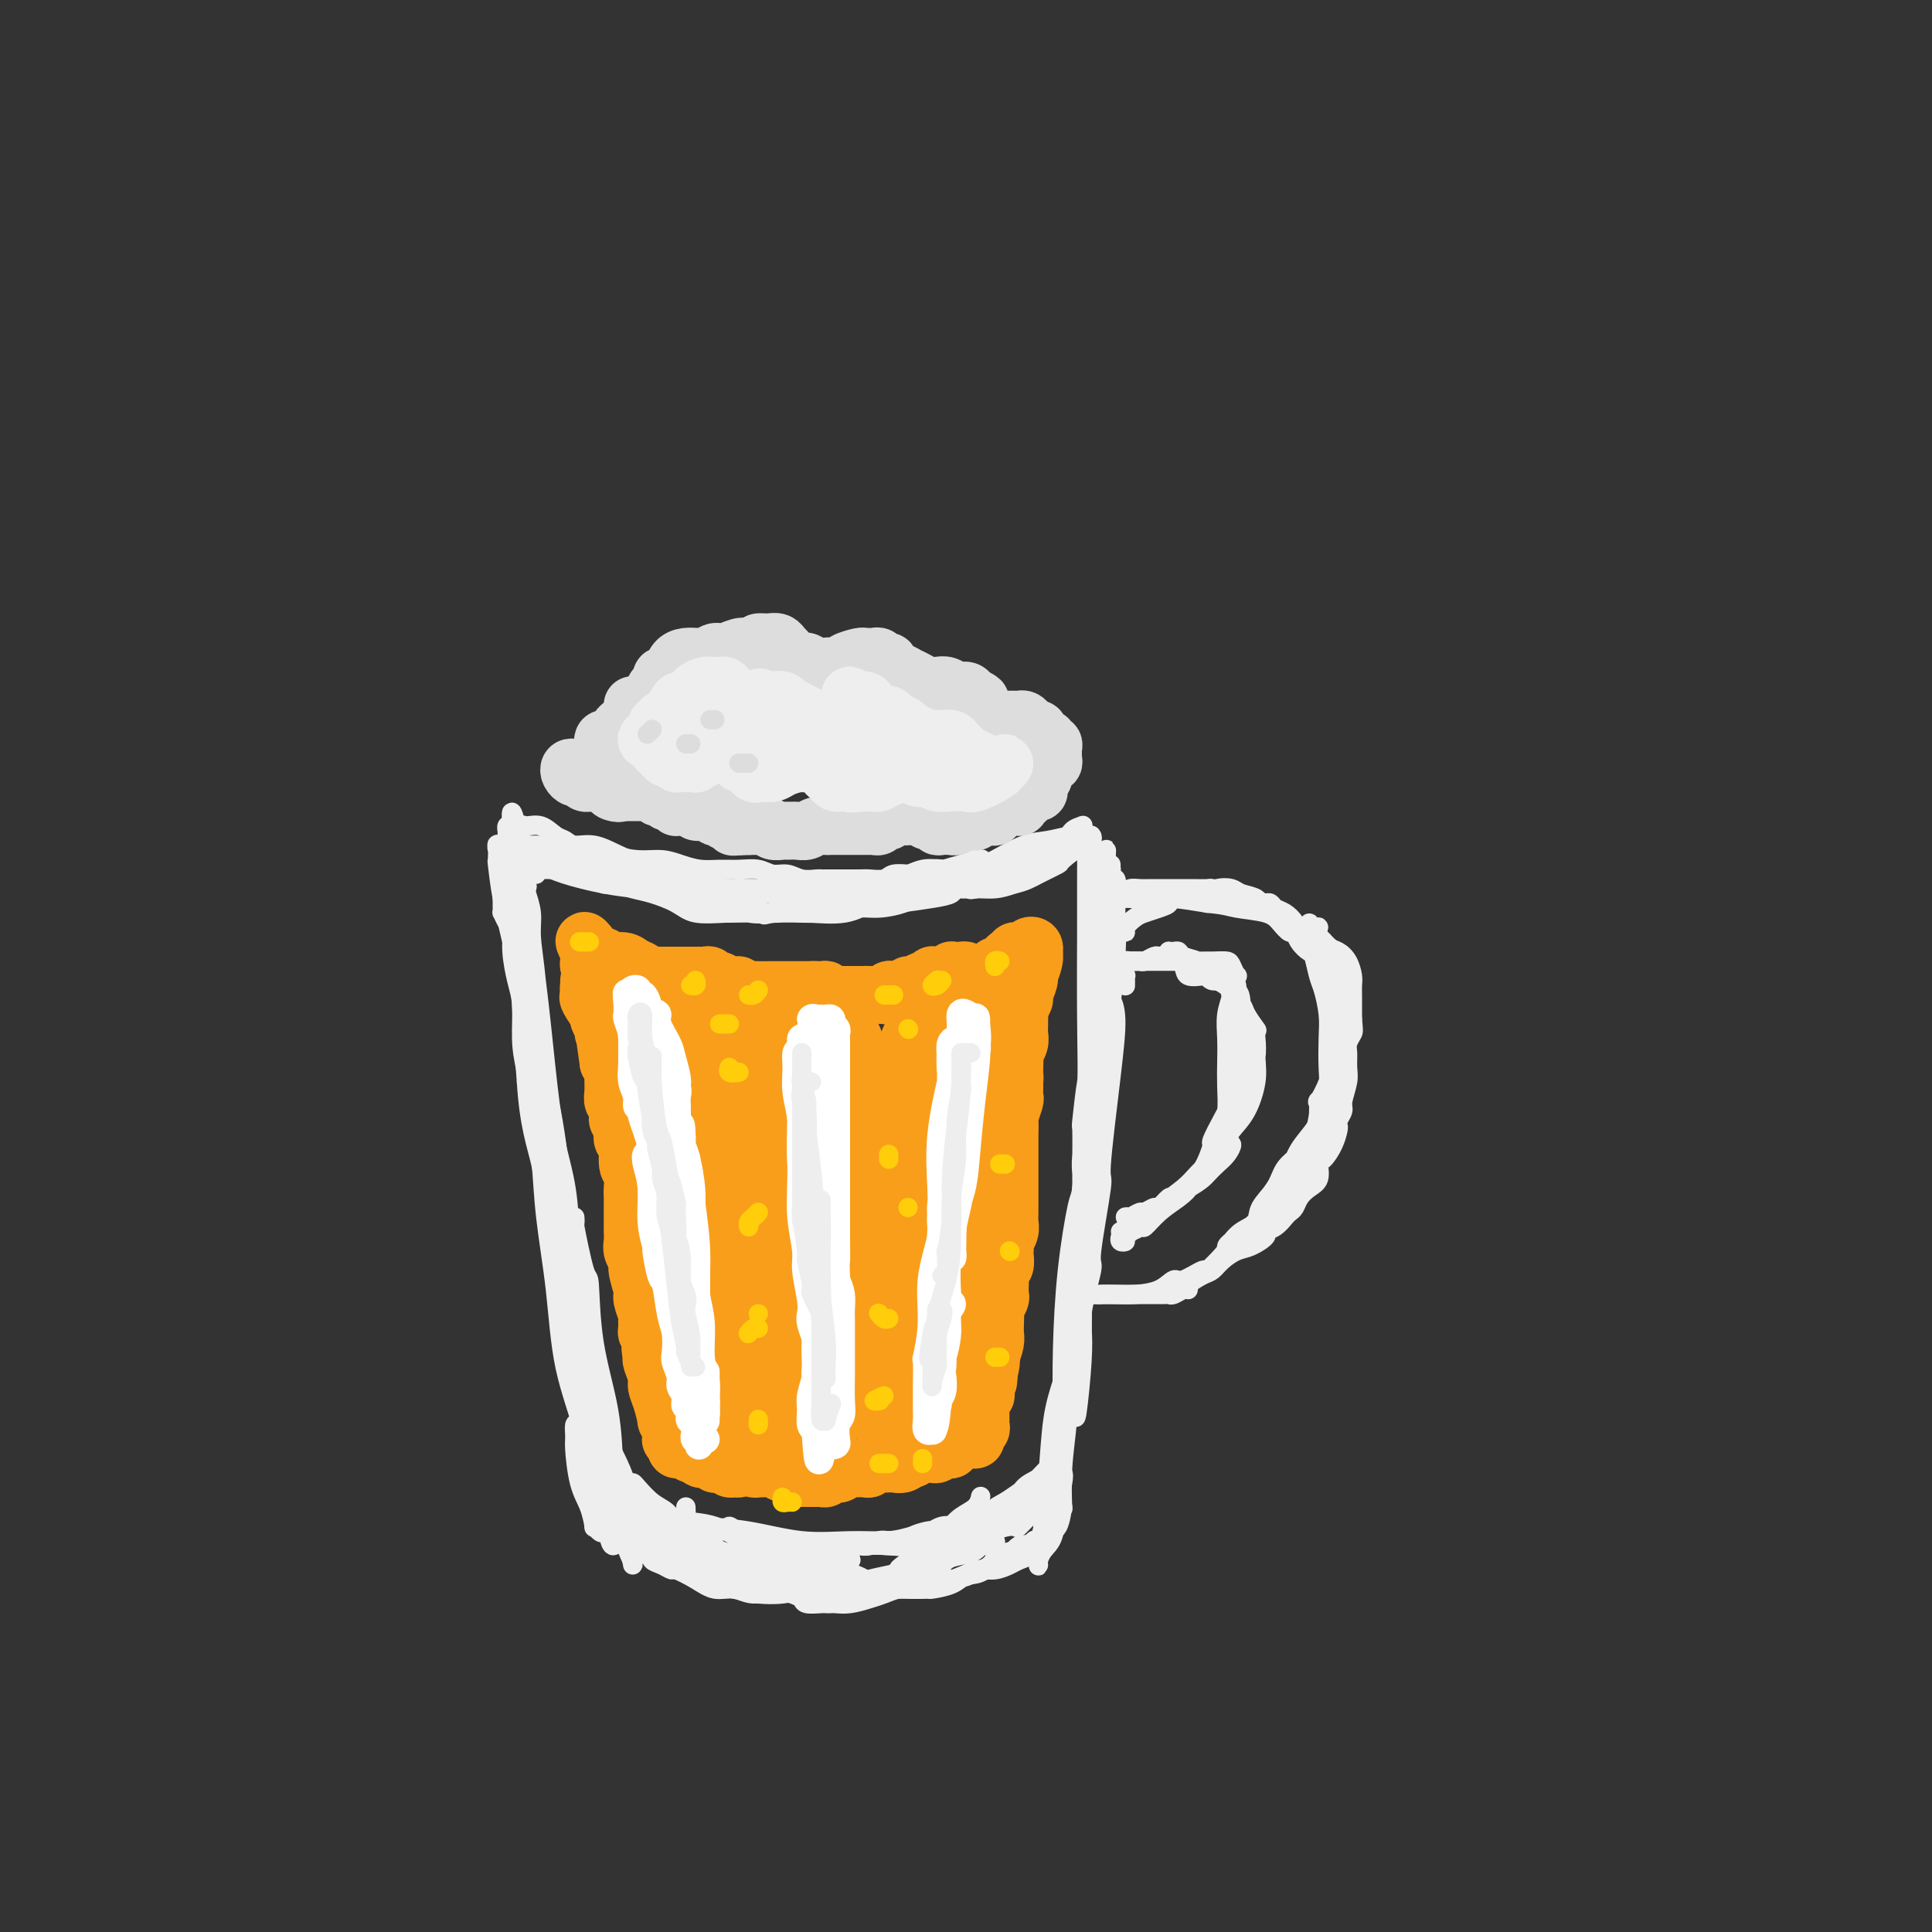 <svg viewBox='0 0 400 400' version='1.1' xmlns='http://www.w3.org/2000/svg' xmlns:xlink='http://www.w3.org/1999/xlink'><rect x="0" y="0" width="400" height="400" fill="#333333" stroke="none"/><g fill='none' stroke='rgb(238,238,238)' stroke-width='4' stroke-linecap='round' stroke-linejoin='round'><path d='M111,181c-0.732,-0.671 -1.464,-1.342 -2,-2c-0.536,-0.658 -0.877,-1.303 -1,-2c-0.123,-0.697 -0.029,-1.445 0,-2c0.029,-0.555 -0.008,-0.915 0,-1c0.008,-0.085 0.061,0.106 0,1c-0.061,0.894 -0.234,2.490 0,5c0.234,2.510 0.877,5.934 1,7c0.123,1.066 -0.275,-0.227 0,2c0.275,2.227 1.222,7.975 2,14c0.778,6.025 1.388,12.329 2,18c0.612,5.671 1.225,10.711 2,15c0.775,4.289 1.711,7.828 2,11c0.289,3.172 -0.070,5.976 0,8c0.070,2.024 0.567,3.268 1,4c0.433,0.732 0.800,0.951 1,1c0.200,0.049 0.233,-0.073 0,-1c-0.233,-0.927 -0.730,-2.660 -1,-5c-0.270,-2.340 -0.311,-5.287 -1,-9c-0.689,-3.713 -2.026,-8.193 -3,-13c-0.974,-4.807 -1.585,-9.939 -2,-15c-0.415,-5.061 -0.633,-10.049 -1,-14c-0.367,-3.951 -0.882,-6.866 -1,-9c-0.118,-2.134 0.161,-3.488 0,-5c-0.161,-1.512 -0.761,-3.181 -1,-4c-0.239,-0.819 -0.116,-0.786 0,-1c0.116,-0.214 0.227,-0.673 0,-1c-0.227,-0.327 -0.790,-0.521 -1,0c-0.210,0.521 -0.067,1.758 0,4c0.067,2.242 0.056,5.488 0,9c-0.056,3.512 -0.159,7.289 0,12c0.159,4.711 0.579,10.355 1,16'/><path d='M109,224c0.586,9.237 2.052,12.829 3,17c0.948,4.171 1.379,8.919 2,13c0.621,4.081 1.433,7.493 2,9c0.567,1.507 0.887,1.108 1,2c0.113,0.892 0.017,3.073 0,4c-0.017,0.927 0.046,0.599 0,1c-0.046,0.401 -0.200,1.531 0,2c0.200,0.469 0.756,0.278 1,0c0.244,-0.278 0.178,-0.644 0,-2c-0.178,-1.356 -0.467,-3.702 -1,-7c-0.533,-3.298 -1.310,-7.547 -2,-12c-0.690,-4.453 -1.294,-9.109 -2,-14c-0.706,-4.891 -1.514,-10.019 -2,-15c-0.486,-4.981 -0.651,-9.817 -1,-14c-0.349,-4.183 -0.881,-7.714 -1,-9c-0.119,-1.286 0.176,-0.327 0,-2c-0.176,-1.673 -0.821,-5.976 -1,-9c-0.179,-3.024 0.110,-4.768 0,-6c-0.110,-1.232 -0.618,-1.954 -1,-3c-0.382,-1.046 -0.638,-2.418 -1,-3c-0.362,-0.582 -0.830,-0.374 -1,0c-0.170,0.374 -0.043,0.914 0,1c0.043,0.086 0.001,-0.283 0,1c-0.001,1.283 0.038,4.217 0,5c-0.038,0.783 -0.152,-0.587 0,1c0.152,1.587 0.570,6.130 1,8c0.430,1.870 0.874,1.066 1,3c0.126,1.934 -0.064,6.605 1,12c1.064,5.395 3.383,11.515 5,18c1.617,6.485 2.532,13.337 3,19c0.468,5.663 0.490,10.137 1,14c0.510,3.863 1.510,7.114 2,10c0.490,2.886 0.471,5.406 1,8c0.529,2.594 1.606,5.262 2,7c0.394,1.738 0.106,2.545 0,3c-0.106,0.455 -0.030,0.559 0,1c0.030,0.441 0.015,1.221 0,2'/><path d='M122,289c2.511,17.373 0.789,4.307 0,-1c-0.789,-5.307 -0.643,-2.853 -1,-4c-0.357,-1.147 -1.216,-5.895 -2,-10c-0.784,-4.105 -1.491,-7.568 -2,-11c-0.509,-3.432 -0.819,-6.834 -1,-9c-0.181,-2.166 -0.232,-3.095 0,-3c0.232,0.095 0.749,1.215 1,4c0.251,2.785 0.238,7.237 1,12c0.762,4.763 2.299,9.839 3,12c0.701,2.161 0.565,1.406 1,4c0.435,2.594 1.441,8.535 2,11c0.559,2.465 0.672,1.452 1,3c0.328,1.548 0.872,5.656 1,8c0.128,2.344 -0.158,2.924 0,3c0.158,0.076 0.761,-0.353 1,-1c0.239,-0.647 0.115,-1.513 0,-4c-0.115,-2.487 -0.220,-6.594 -1,-11c-0.780,-4.406 -2.233,-9.109 -3,-14c-0.767,-4.891 -0.846,-9.970 -1,-12c-0.154,-2.030 -0.381,-1.013 -1,-3c-0.619,-1.987 -1.630,-6.979 -2,-9c-0.370,-2.021 -0.097,-1.071 0,-1c0.097,0.071 0.020,-0.738 0,-1c-0.020,-0.262 0.018,0.024 0,1c-0.018,0.976 -0.092,2.640 0,6c0.092,3.360 0.350,8.414 1,13c0.650,4.586 1.690,8.705 2,13c0.310,4.295 -0.112,8.766 0,12c0.112,3.234 0.758,5.232 1,7c0.242,1.768 0.080,3.306 0,3c-0.080,-0.306 -0.079,-2.455 0,-3c0.079,-0.545 0.235,0.515 0,-1c-0.235,-1.515 -0.861,-5.605 -1,-7c-0.139,-1.395 0.210,-0.096 0,-2c-0.210,-1.904 -0.980,-7.013 -2,-13c-1.020,-5.987 -2.292,-12.854 -3,-17c-0.708,-4.146 -0.854,-5.573 -1,-7'/><path d='M116,257c-1.122,-7.639 -0.426,-1.738 0,2c0.426,3.738 0.583,5.313 1,9c0.417,3.687 1.093,9.486 2,15c0.907,5.514 2.046,10.743 3,15c0.954,4.257 1.723,7.541 2,9c0.277,1.459 0.062,1.091 0,2c-0.062,0.909 0.029,3.095 0,4c-0.029,0.905 -0.180,0.531 0,1c0.180,0.469 0.690,1.782 1,2c0.310,0.218 0.421,-0.658 0,-2c-0.421,-1.342 -1.373,-3.152 -2,-6c-0.627,-2.848 -0.927,-6.736 -2,-11c-1.073,-4.264 -2.919,-8.903 -4,-14c-1.081,-5.097 -1.398,-10.650 -2,-16c-0.602,-5.350 -1.488,-10.495 -2,-15c-0.512,-4.505 -0.649,-8.369 -1,-12c-0.351,-3.631 -0.916,-7.030 -1,-8c-0.084,-0.970 0.315,0.490 0,-1c-0.315,-1.490 -1.342,-5.931 -2,-9c-0.658,-3.069 -0.946,-4.765 -1,-7c-0.054,-2.235 0.126,-5.007 0,-7c-0.126,-1.993 -0.559,-3.207 -1,-5c-0.441,-1.793 -0.889,-4.164 -1,-6c-0.111,-1.836 0.114,-3.136 0,-4c-0.114,-0.864 -0.566,-1.291 -1,-2c-0.434,-0.709 -0.848,-1.701 -1,-2c-0.152,-0.299 -0.041,0.096 0,0c0.041,-0.096 0.010,-0.684 0,-1c-0.010,-0.316 -0.001,-0.360 0,-1c0.001,-0.640 -0.007,-1.875 0,-3c0.007,-1.125 0.030,-2.141 0,-3c-0.030,-0.859 -0.111,-1.560 0,-1c0.111,0.560 0.415,2.382 1,5c0.585,2.618 1.453,6.034 2,9c0.547,2.966 0.774,5.483 1,8'/><path d='M108,202c0.554,3.205 -0.061,0.717 0,1c0.061,0.283 0.798,3.336 1,5c0.202,1.664 -0.130,1.939 0,2c0.130,0.061 0.723,-0.094 1,0c0.277,0.094 0.238,0.435 0,0c-0.238,-0.435 -0.676,-1.646 -1,-3c-0.324,-1.354 -0.536,-2.852 -1,-5c-0.464,-2.148 -1.182,-4.947 -2,-8c-0.818,-3.053 -1.736,-6.362 -2,-9c-0.264,-2.638 0.125,-4.607 0,-6c-0.125,-1.393 -0.763,-2.210 -1,-3c-0.237,-0.790 -0.071,-1.551 0,-1c0.071,0.551 0.049,2.415 0,3c-0.049,0.585 -0.125,-0.108 0,1c0.125,1.108 0.450,4.016 1,7c0.550,2.984 1.325,6.043 2,9c0.675,2.957 1.250,5.812 2,8c0.750,2.188 1.675,3.710 2,4c0.325,0.290 0.049,-0.653 0,-1c-0.049,-0.347 0.127,-0.097 0,-1c-0.127,-0.903 -0.559,-2.958 -1,-5c-0.441,-2.042 -0.893,-4.070 -1,-5c-0.107,-0.930 0.129,-0.762 0,-2c-0.129,-1.238 -0.623,-3.880 -1,-6c-0.377,-2.120 -0.637,-3.716 -1,-5c-0.363,-1.284 -0.829,-2.256 -1,-3c-0.171,-0.744 -0.046,-1.260 0,-2c0.046,-0.740 0.012,-1.704 0,-2c-0.012,-0.296 -0.004,0.075 0,0c0.004,-0.075 0.004,-0.595 0,-1c-0.004,-0.405 -0.011,-0.696 0,-1c0.011,-0.304 0.042,-0.620 0,-1c-0.042,-0.380 -0.155,-0.823 0,-1c0.155,-0.177 0.577,-0.089 1,0'/><path d='M106,171c-0.447,-5.567 0.436,-1.485 1,0c0.564,1.485 0.809,0.372 1,0c0.191,-0.372 0.329,-0.005 1,0c0.671,0.005 1.876,-0.354 3,0c1.124,0.354 2.169,1.421 3,2c0.831,0.579 1.450,0.669 2,1c0.550,0.331 1.032,0.901 2,1c0.968,0.099 2.422,-0.275 4,0c1.578,0.275 3.279,1.198 5,2c1.721,0.802 3.461,1.483 5,2c1.539,0.517 2.878,0.870 4,1c1.122,0.130 2.028,0.035 3,0c0.972,-0.035 2.012,-0.012 2,0c-0.012,0.012 -1.075,0.014 -2,0c-0.925,-0.014 -1.711,-0.042 -2,0c-0.289,0.042 -0.081,0.156 -1,0c-0.919,-0.156 -2.964,-0.580 -5,-1c-2.036,-0.420 -4.061,-0.834 -6,-1c-1.939,-0.166 -3.790,-0.082 -6,0c-2.210,0.082 -4.779,0.162 -7,0c-2.221,-0.162 -4.095,-0.567 -5,-1c-0.905,-0.433 -0.841,-0.895 -1,-1c-0.159,-0.105 -0.542,0.146 -1,0c-0.458,-0.146 -0.989,-0.688 -1,-1c-0.011,-0.312 0.500,-0.392 1,0c0.500,0.392 0.988,1.258 2,2c1.012,0.742 2.547,1.362 4,2c1.453,0.638 2.822,1.295 5,2c2.178,0.705 5.163,1.459 8,2c2.837,0.541 5.525,0.869 8,1c2.475,0.131 4.738,0.066 7,0'/><path d='M140,184c5.132,0.464 6.460,0.125 8,0c1.540,-0.125 3.290,-0.034 4,0c0.710,0.034 0.381,0.013 1,0c0.619,-0.013 2.188,-0.018 3,0c0.812,0.018 0.868,0.058 1,0c0.132,-0.058 0.341,-0.216 1,0c0.659,0.216 1.767,0.804 2,1c0.233,0.196 -0.409,-0.000 -1,0c-0.591,0.000 -1.132,0.196 -2,0c-0.868,-0.196 -2.061,-0.785 -3,-1c-0.939,-0.215 -1.622,-0.058 -2,0c-0.378,0.058 -0.452,0.015 -1,0c-0.548,-0.015 -1.569,-0.004 -2,0c-0.431,0.004 -0.271,-0.001 -1,0c-0.729,0.001 -2.346,0.008 -3,0c-0.654,-0.008 -0.345,-0.030 -1,0c-0.655,0.030 -2.273,0.113 -4,0c-1.727,-0.113 -3.563,-0.421 -5,-1c-1.437,-0.579 -2.475,-1.427 -4,-2c-1.525,-0.573 -3.536,-0.871 -5,-1c-1.464,-0.129 -2.381,-0.090 -4,0c-1.619,0.090 -3.940,0.232 -5,0c-1.060,-0.232 -0.860,-0.836 -1,-1c-0.140,-0.164 -0.621,0.112 -1,0c-0.379,-0.112 -0.657,-0.613 -1,-1c-0.343,-0.387 -0.752,-0.662 -1,-1c-0.248,-0.338 -0.337,-0.740 0,-1c0.337,-0.260 1.099,-0.379 2,0c0.901,0.379 1.940,1.254 3,2c1.060,0.746 2.140,1.363 4,2c1.860,0.637 4.500,1.295 7,2c2.500,0.705 4.861,1.457 8,2c3.139,0.543 7.056,0.878 10,1c2.944,0.122 4.916,0.033 6,0c1.084,-0.033 1.280,-0.009 3,0c1.720,0.009 4.963,0.002 6,0c1.037,-0.002 -0.132,-0.001 1,0c1.132,0.001 4.566,0.000 8,0'/><path d='M171,185c6.143,0.171 4.500,0.098 5,0c0.500,-0.098 3.144,-0.223 5,0c1.856,0.223 2.925,0.792 4,1c1.075,0.208 2.156,0.055 3,0c0.844,-0.055 1.452,-0.012 2,0c0.548,0.012 1.036,-0.007 1,0c-0.036,0.007 -0.595,0.039 -1,0c-0.405,-0.039 -0.656,-0.150 -1,0c-0.344,0.150 -0.782,0.561 -2,1c-1.218,0.439 -3.216,0.904 -5,1c-1.784,0.096 -3.353,-0.178 -5,0c-1.647,0.178 -3.370,0.809 -6,1c-2.630,0.191 -6.165,-0.058 -9,0c-2.835,0.058 -4.968,0.422 -7,0c-2.032,-0.422 -3.963,-1.630 -5,-2c-1.037,-0.370 -1.181,0.097 -2,0c-0.819,-0.097 -2.315,-0.758 -3,-1c-0.685,-0.242 -0.560,-0.067 -1,0c-0.440,0.067 -1.444,0.024 -2,0c-0.556,-0.024 -0.663,-0.031 -1,0c-0.337,0.031 -0.904,0.099 -1,0c-0.096,-0.099 0.279,-0.366 1,0c0.721,0.366 1.789,1.366 3,2c1.211,0.634 2.567,0.904 4,1c1.433,0.096 2.945,0.018 5,0c2.055,-0.018 4.654,0.024 7,0c2.346,-0.024 4.437,-0.115 7,0c2.563,0.115 5.596,0.434 8,0c2.404,-0.434 4.180,-1.623 5,-2c0.820,-0.377 0.684,0.057 2,0c1.316,-0.057 4.085,-0.604 6,-1c1.915,-0.396 2.977,-0.642 4,-1c1.023,-0.358 2.006,-0.827 3,-1c0.994,-0.173 1.998,-0.049 3,0c1.002,0.049 2.001,0.025 3,0'/><path d='M201,184c4.262,-0.777 1.918,-0.219 1,0c-0.918,0.219 -0.408,0.101 -1,0c-0.592,-0.101 -2.285,-0.183 -3,0c-0.715,0.183 -0.451,0.631 -1,1c-0.549,0.369 -1.912,0.659 -4,1c-2.088,0.341 -4.902,0.732 -7,1c-2.098,0.268 -3.481,0.411 -6,0c-2.519,-0.411 -6.174,-1.378 -9,-2c-2.826,-0.622 -4.821,-0.899 -7,-1c-2.179,-0.101 -4.540,-0.026 -7,0c-2.460,0.026 -5.019,0.003 -7,0c-1.981,-0.003 -3.383,0.014 -4,0c-0.617,-0.014 -0.449,-0.057 -1,0c-0.551,0.057 -1.822,0.215 -3,0c-1.178,-0.215 -2.264,-0.804 -2,-1c0.264,-0.196 1.879,-0.000 3,0c1.121,0.000 1.748,-0.196 3,0c1.252,0.196 3.128,0.785 4,1c0.872,0.215 0.738,0.058 2,0c1.262,-0.058 3.920,-0.016 5,0c1.080,0.016 0.583,0.004 2,0c1.417,-0.004 4.747,-0.002 6,0c1.253,0.002 0.427,0.003 2,0c1.573,-0.003 5.544,-0.011 8,0c2.456,0.011 3.397,0.041 4,0c0.603,-0.041 0.868,-0.152 1,0c0.132,0.152 0.130,0.565 0,1c-0.130,0.435 -0.388,0.890 -1,1c-0.612,0.110 -1.576,-0.125 -3,0c-1.424,0.125 -3.306,0.611 -5,1c-1.694,0.389 -3.198,0.683 -5,1c-1.802,0.317 -3.901,0.659 -6,1'/><path d='M160,189c-3.069,0.780 -1.241,0.230 -2,0c-0.759,-0.230 -4.106,-0.141 -7,0c-2.894,0.141 -5.334,0.335 -7,0c-1.666,-0.335 -2.556,-1.199 -4,-2c-1.444,-0.801 -3.442,-1.539 -5,-2c-1.558,-0.461 -2.678,-0.645 -4,-1c-1.322,-0.355 -2.847,-0.880 -4,-1c-1.153,-0.120 -1.934,0.165 -2,0c-0.066,-0.165 0.581,-0.780 0,-1c-0.581,-0.220 -2.392,-0.044 -3,0c-0.608,0.044 -0.012,-0.045 0,0c0.012,0.045 -0.560,0.222 -1,0c-0.440,-0.222 -0.748,-0.844 -1,-1c-0.252,-0.156 -0.449,0.154 -1,0c-0.551,-0.154 -1.457,-0.773 -2,-1c-0.543,-0.227 -0.723,-0.061 -1,0c-0.277,0.061 -0.651,0.017 -1,0c-0.349,-0.017 -0.674,-0.007 -1,0c-0.326,0.007 -0.652,0.012 -1,0c-0.348,-0.012 -0.719,-0.041 -1,0c-0.281,0.041 -0.471,0.152 -1,0c-0.529,-0.152 -1.398,-0.565 -2,-1c-0.602,-0.435 -0.937,-0.891 -1,-1c-0.063,-0.109 0.147,0.128 0,0c-0.147,-0.128 -0.652,-0.623 -1,-1c-0.348,-0.377 -0.538,-0.637 -1,-1c-0.462,-0.363 -1.196,-0.829 -1,-1c0.196,-0.171 1.322,-0.046 2,0c0.678,0.046 0.908,0.013 2,0c1.092,-0.013 3.046,-0.007 5,0'/><path d='M114,175c1.392,-0.049 0.371,-0.172 1,0c0.629,0.172 2.909,0.637 5,1c2.091,0.363 3.994,0.623 6,1c2.006,0.377 4.115,0.872 6,1c1.885,0.128 3.546,-0.109 5,0c1.454,0.109 2.700,0.564 4,1c1.300,0.436 2.655,0.853 4,1c1.345,0.147 2.681,0.024 4,0c1.319,-0.024 2.621,0.050 4,0c1.379,-0.050 2.835,-0.224 4,0c1.165,0.224 2.038,0.845 3,1c0.962,0.155 2.012,-0.154 3,0c0.988,0.154 1.912,0.773 3,1c1.088,0.227 2.339,0.061 3,0c0.661,-0.061 0.733,-0.016 1,0c0.267,0.016 0.728,0.004 1,0c0.272,-0.004 0.356,-0.000 1,0c0.644,0.000 1.848,-0.004 3,0c1.152,0.004 2.253,0.015 3,0c0.747,-0.015 1.141,-0.057 2,0c0.859,0.057 2.184,0.212 3,0c0.816,-0.212 1.125,-0.793 2,-1c0.875,-0.207 2.317,-0.042 3,0c0.683,0.042 0.605,-0.040 1,0c0.395,0.040 1.261,0.203 2,0c0.739,-0.203 1.350,-0.771 2,-1c0.650,-0.229 1.340,-0.118 2,0c0.660,0.118 1.292,0.242 2,0c0.708,-0.242 1.494,-0.849 2,-1c0.506,-0.151 0.734,0.155 1,0c0.266,-0.155 0.572,-0.773 1,-1c0.428,-0.227 0.980,-0.065 1,0c0.020,0.065 -0.490,0.032 -1,0'/><path d='M201,178c5.157,-0.461 0.550,0.387 -2,1c-2.550,0.613 -3.041,0.991 -4,1c-0.959,0.009 -2.385,-0.351 -4,0c-1.615,0.351 -3.419,1.415 -5,2c-1.581,0.585 -2.938,0.692 -4,1c-1.062,0.308 -1.828,0.816 -2,1c-0.172,0.184 0.252,0.043 1,0c0.748,-0.043 1.821,0.011 3,0c1.179,-0.011 2.464,-0.086 4,0c1.536,0.086 3.324,0.332 5,0c1.676,-0.332 3.240,-1.242 5,-2c1.760,-0.758 3.716,-1.366 6,-2c2.284,-0.634 4.896,-1.296 7,-2c2.104,-0.704 3.698,-1.449 4,-2c0.302,-0.551 -0.690,-0.908 0,-1c0.690,-0.092 3.062,0.080 4,0c0.938,-0.080 0.441,-0.412 1,-1c0.559,-0.588 2.175,-1.433 3,-2c0.825,-0.567 0.860,-0.858 1,-1c0.140,-0.142 0.384,-0.136 0,0c-0.384,0.136 -1.395,0.402 -2,1c-0.605,0.598 -0.804,1.527 -2,2c-1.196,0.473 -3.389,0.490 -5,1c-1.611,0.510 -2.638,1.513 -3,2c-0.362,0.487 -0.057,0.458 -1,1c-0.943,0.542 -3.132,1.655 -4,2c-0.868,0.345 -0.414,-0.080 -1,0c-0.586,0.080 -2.212,0.663 -3,1c-0.788,0.337 -0.739,0.427 -1,1c-0.261,0.573 -0.833,1.628 -1,2c-0.167,0.372 0.070,0.062 1,0c0.930,-0.062 2.551,0.125 4,0c1.449,-0.125 2.724,-0.563 4,-1'/><path d='M210,183c2.283,-0.490 3.491,-1.216 5,-2c1.509,-0.784 3.319,-1.625 4,-2c0.681,-0.375 0.233,-0.282 1,-1c0.767,-0.718 2.748,-2.246 4,-3c1.252,-0.754 1.774,-0.735 2,-1c0.226,-0.265 0.156,-0.816 0,-1c-0.156,-0.184 -0.396,-0.002 -1,0c-0.604,0.002 -1.571,-0.178 -3,0c-1.429,0.178 -3.320,0.712 -5,1c-1.680,0.288 -3.150,0.330 -5,1c-1.850,0.670 -4.078,1.968 -6,3c-1.922,1.032 -3.536,1.797 -4,2c-0.464,0.203 0.222,-0.155 0,0c-0.222,0.155 -1.351,0.823 -2,1c-0.649,0.177 -0.817,-0.138 -1,0c-0.183,0.138 -0.380,0.727 0,1c0.380,0.273 1.336,0.229 2,0c0.664,-0.229 1.035,-0.642 2,-1c0.965,-0.358 2.526,-0.659 4,-1c1.474,-0.341 2.863,-0.722 4,-1c1.137,-0.278 2.021,-0.453 3,-1c0.979,-0.547 2.052,-1.467 3,-2c0.948,-0.533 1.769,-0.679 2,-1c0.231,-0.321 -0.130,-0.817 0,-1c0.130,-0.183 0.751,-0.052 1,0c0.249,0.052 0.124,0.026 0,0'/><path d='M229,181c0.422,-0.456 0.845,-0.912 1,-1c0.155,-0.088 0.043,0.192 0,0c-0.043,-0.192 -0.015,-0.856 0,-1c0.015,-0.144 0.018,0.231 0,2c-0.018,1.769 -0.057,4.932 0,8c0.057,3.068 0.212,6.042 0,9c-0.212,2.958 -0.789,5.900 -1,8c-0.211,2.100 -0.057,3.358 0,4c0.057,0.642 0.016,0.667 0,1c-0.016,0.333 -0.009,0.975 0,1c0.009,0.025 0.018,-0.566 0,-1c-0.018,-0.434 -0.064,-0.712 0,-2c0.064,-1.288 0.238,-3.588 0,-6c-0.238,-2.412 -0.887,-4.937 -1,-8c-0.113,-3.063 0.309,-6.663 0,-10c-0.309,-3.337 -1.351,-6.412 -2,-8c-0.649,-1.588 -0.906,-1.690 -1,-2c-0.094,-0.310 -0.024,-0.829 0,0c0.024,0.829 0.003,3.005 0,6c-0.003,2.995 0.013,6.808 0,12c-0.013,5.192 -0.056,11.762 0,18c0.056,6.238 0.211,12.143 0,17c-0.211,4.857 -0.789,8.667 -1,11c-0.211,2.333 -0.056,3.191 0,4c0.056,0.809 0.014,1.569 0,1c-0.014,-0.569 -0.001,-2.469 0,-3c0.001,-0.531 -0.012,0.306 0,-1c0.012,-1.306 0.047,-4.756 0,-6c-0.047,-1.244 -0.178,-0.282 0,-2c0.178,-1.718 0.663,-6.116 1,-8c0.337,-1.884 0.525,-1.252 1,-4c0.475,-2.748 1.238,-8.874 2,-15'/><path d='M228,205c0.849,-9.161 0.970,-13.063 1,-17c0.030,-3.937 -0.033,-7.907 0,-10c0.033,-2.093 0.163,-2.308 0,-2c-0.163,0.308 -0.617,1.139 -1,3c-0.383,1.861 -0.695,4.754 -1,10c-0.305,5.246 -0.603,12.846 -1,20c-0.397,7.154 -0.894,13.861 -1,17c-0.106,3.139 0.179,2.709 0,6c-0.179,3.291 -0.823,10.303 -1,13c-0.177,2.697 0.112,1.080 0,3c-0.112,1.920 -0.626,7.378 -1,11c-0.374,3.622 -0.609,5.407 -1,7c-0.391,1.593 -0.939,2.994 -1,3c-0.061,0.006 0.365,-1.384 1,-3c0.635,-1.616 1.480,-3.459 2,-7c0.520,-3.541 0.715,-8.780 1,-13c0.285,-4.220 0.658,-7.421 1,-9c0.342,-1.579 0.651,-1.535 1,-5c0.349,-3.465 0.736,-10.438 1,-13c0.264,-2.562 0.403,-0.714 1,-4c0.597,-3.286 1.650,-11.706 2,-17c0.350,-5.294 -0.004,-7.462 0,-10c0.004,-2.538 0.365,-5.445 0,-6c-0.365,-0.555 -1.456,1.244 -2,5c-0.544,3.756 -0.542,9.469 -1,16c-0.458,6.531 -1.376,13.879 -2,21c-0.624,7.121 -0.955,14.014 -1,17c-0.045,2.986 0.194,2.065 0,5c-0.194,2.935 -0.822,9.728 -1,12c-0.178,2.272 0.095,0.024 0,2c-0.095,1.976 -0.559,8.176 -1,12c-0.441,3.824 -0.861,5.272 -1,7c-0.139,1.728 0.001,3.734 0,5c-0.001,1.266 -0.143,1.790 0,2c0.143,0.210 0.572,0.105 1,0'/><path d='M223,286c-0.976,15.646 0.584,2.761 1,-4c0.416,-6.761 -0.311,-7.397 0,-10c0.311,-2.603 1.659,-7.171 2,-9c0.341,-1.829 -0.324,-0.919 0,-4c0.324,-3.081 1.639,-10.154 2,-13c0.361,-2.846 -0.231,-1.465 0,-5c0.231,-3.535 1.285,-11.987 2,-18c0.715,-6.013 1.089,-9.588 1,-12c-0.089,-2.412 -0.642,-3.663 -1,-4c-0.358,-0.337 -0.520,0.238 -1,2c-0.480,1.762 -1.276,4.709 -2,10c-0.724,5.291 -1.375,12.924 -2,21c-0.625,8.076 -1.224,16.593 -2,23c-0.776,6.407 -1.728,10.702 -2,13c-0.272,2.298 0.136,2.598 0,5c-0.136,2.402 -0.817,6.906 -1,9c-0.183,2.094 0.133,1.777 0,3c-0.133,1.223 -0.716,3.988 -1,6c-0.284,2.012 -0.270,3.273 0,3c0.270,-0.273 0.797,-2.081 1,-4c0.203,-1.919 0.081,-3.949 0,-7c-0.081,-3.051 -0.123,-7.123 0,-12c0.123,-4.877 0.411,-10.558 1,-16c0.589,-5.442 1.478,-10.644 2,-13c0.522,-2.356 0.676,-1.865 1,-4c0.324,-2.135 0.817,-6.895 1,-9c0.183,-2.105 0.057,-1.554 0,-2c-0.057,-0.446 -0.046,-1.888 0,-2c0.046,-0.112 0.125,1.105 0,4c-0.125,2.895 -0.454,7.468 -1,13c-0.546,5.532 -1.310,12.023 -2,19c-0.690,6.977 -1.306,14.438 -2,20c-0.694,5.562 -1.464,9.223 -2,12c-0.536,2.777 -0.837,4.671 -1,6c-0.163,1.329 -0.190,2.094 0,2c0.190,-0.094 0.595,-1.047 1,-2'/><path d='M218,307c-1.667,15.606 0.165,4.621 1,-1c0.835,-5.621 0.673,-5.879 1,-8c0.327,-2.121 1.142,-6.105 2,-10c0.858,-3.895 1.757,-7.701 2,-12c0.243,-4.299 -0.172,-9.092 0,-13c0.172,-3.908 0.930,-6.930 1,-7c0.070,-0.070 -0.548,2.812 -1,6c-0.452,3.188 -0.738,6.681 -1,8c-0.262,1.319 -0.501,0.465 -1,3c-0.499,2.535 -1.260,8.458 -2,14c-0.740,5.542 -1.460,10.701 -2,15c-0.540,4.299 -0.901,7.738 -1,10c-0.099,2.262 0.065,3.348 0,4c-0.065,0.652 -0.358,0.869 0,1c0.358,0.131 1.367,0.174 2,-1c0.633,-1.174 0.890,-3.565 1,-4c0.110,-0.435 0.071,1.085 0,0c-0.071,-1.085 -0.176,-4.775 0,-8c0.176,-3.225 0.634,-5.983 1,-10c0.366,-4.017 0.642,-9.292 1,-14c0.358,-4.708 0.798,-8.849 1,-11c0.202,-2.151 0.166,-2.310 0,-1c-0.166,1.310 -0.461,4.091 -1,8c-0.539,3.909 -1.321,8.947 -2,14c-0.679,5.053 -1.254,10.121 -2,14c-0.746,3.879 -1.664,6.570 -2,8c-0.336,1.430 -0.091,1.600 0,3c0.091,1.400 0.028,4.029 0,5c-0.028,0.971 -0.019,0.285 0,0c0.019,-0.285 0.049,-0.170 0,-1c-0.049,-0.830 -0.178,-2.604 0,-5c0.178,-2.396 0.663,-5.414 1,-9c0.337,-3.586 0.525,-7.739 1,-11c0.475,-3.261 1.238,-5.631 2,-8'/><path d='M220,286c0.622,-5.781 0.177,-3.234 0,-1c-0.177,2.234 -0.088,4.156 0,5c0.088,0.844 0.174,0.609 0,2c-0.174,1.391 -0.607,4.409 -1,6c-0.393,1.591 -0.747,1.756 -1,4c-0.253,2.244 -0.404,6.566 -1,10c-0.596,3.434 -1.635,5.981 -2,8c-0.365,2.019 -0.056,3.509 0,4c0.056,0.491 -0.140,-0.018 0,-1c0.140,-0.982 0.615,-2.436 1,-4c0.385,-1.564 0.678,-3.238 1,-5c0.322,-1.762 0.671,-3.611 1,-5c0.329,-1.389 0.636,-2.317 1,-3c0.364,-0.683 0.785,-1.120 1,-1c0.215,0.120 0.226,0.796 0,2c-0.226,1.204 -0.687,2.936 -1,5c-0.313,2.064 -0.476,4.459 -1,6c-0.524,1.541 -1.408,2.228 -2,3c-0.592,0.772 -0.891,1.628 -1,2c-0.109,0.372 -0.030,0.258 0,0c0.030,-0.258 0.009,-0.661 0,-1c-0.009,-0.339 -0.006,-0.614 0,-1c0.006,-0.386 0.013,-0.884 0,-1c-0.013,-0.116 -0.048,0.149 0,0c0.048,-0.149 0.177,-0.711 0,-1c-0.177,-0.289 -0.661,-0.305 -1,0c-0.339,0.305 -0.534,0.929 -1,1c-0.466,0.071 -1.202,-0.412 -2,0c-0.798,0.412 -1.657,1.719 -2,2c-0.343,0.281 -0.169,-0.463 -1,0c-0.831,0.463 -2.666,2.132 -4,3c-1.334,0.868 -2.167,0.934 -3,1'/><path d='M201,326c-2.603,1.132 -0.610,-0.036 -1,0c-0.390,0.036 -3.162,1.278 -5,2c-1.838,0.722 -2.742,0.926 -4,1c-1.258,0.074 -2.868,0.020 -4,0c-1.132,-0.020 -1.785,-0.005 -3,0c-1.215,0.005 -2.994,0.001 -4,0c-1.006,-0.001 -1.241,-0.000 -2,0c-0.759,0.000 -2.043,0.000 -3,0c-0.957,-0.000 -1.589,-0.000 -2,0c-0.411,0.000 -0.603,-0.000 -1,0c-0.397,0.000 -1.000,0.000 -2,0c-1.000,-0.000 -2.396,-0.000 -3,0c-0.604,0.000 -0.416,0.001 -1,0c-0.584,-0.001 -1.941,-0.003 -3,0c-1.059,0.003 -1.819,0.012 -3,0c-1.181,-0.012 -2.784,-0.044 -4,0c-1.216,0.044 -2.046,0.166 -3,0c-0.954,-0.166 -2.034,-0.619 -3,-1c-0.966,-0.381 -1.819,-0.689 -2,-1c-0.181,-0.311 0.309,-0.625 0,-1c-0.309,-0.375 -1.419,-0.812 -2,-1c-0.581,-0.188 -0.635,-0.128 -1,0c-0.365,0.128 -1.042,0.325 -2,0c-0.958,-0.325 -2.196,-1.173 -3,-2c-0.804,-0.827 -1.174,-1.632 -2,-2c-0.826,-0.368 -2.109,-0.300 -3,-1c-0.891,-0.700 -1.392,-2.168 -2,-3c-0.608,-0.832 -1.324,-1.029 -2,-1c-0.676,0.029 -1.314,0.284 -2,0c-0.686,-0.284 -1.422,-1.106 -2,-2c-0.578,-0.894 -1.000,-1.859 -1,-2c-0.000,-0.141 0.421,0.541 0,0c-0.421,-0.541 -1.685,-2.306 -2,-3c-0.315,-0.694 0.318,-0.319 0,-1c-0.318,-0.681 -1.588,-2.420 -2,-3c-0.412,-0.580 0.034,-0.001 0,-1c-0.034,-0.999 -0.548,-3.577 -1,-5c-0.452,-1.423 -0.844,-1.692 -1,-2c-0.156,-0.308 -0.078,-0.654 0,-1'/><path d='M120,296c-1.301,-2.643 -1.052,-0.252 -1,1c0.052,1.252 -0.092,1.364 0,3c0.092,1.636 0.420,4.795 1,7c0.580,2.205 1.413,3.454 2,5c0.587,1.546 0.929,3.387 1,4c0.071,0.613 -0.128,-0.002 0,0c0.128,0.002 0.581,0.619 1,1c0.419,0.381 0.802,0.524 1,0c0.198,-0.524 0.211,-1.716 0,-3c-0.211,-1.284 -0.646,-2.660 -1,-4c-0.354,-1.340 -0.626,-2.645 -1,-4c-0.374,-1.355 -0.848,-2.760 -1,-3c-0.152,-0.240 0.019,0.684 0,1c-0.019,0.316 -0.226,0.023 0,1c0.226,0.977 0.886,3.224 1,4c0.114,0.776 -0.319,0.080 0,1c0.319,0.920 1.389,3.454 2,5c0.611,1.546 0.763,2.103 1,3c0.237,0.897 0.559,2.135 1,2c0.441,-0.135 1.000,-1.644 1,-3c-0.000,-1.356 -0.561,-2.558 -1,-4c-0.439,-1.442 -0.758,-3.125 -1,-5c-0.242,-1.875 -0.406,-3.943 -1,-6c-0.594,-2.057 -1.617,-4.102 -2,-5c-0.383,-0.898 -0.126,-0.649 0,-1c0.126,-0.351 0.121,-1.301 0,-1c-0.121,0.301 -0.358,1.854 0,4c0.358,2.146 1.311,4.885 2,8c0.689,3.115 1.113,6.606 2,9c0.887,2.394 2.238,3.691 3,5c0.762,1.309 0.936,2.629 1,3c0.064,0.371 0.017,-0.208 0,-1c-0.017,-0.792 -0.005,-1.798 0,-3c0.005,-1.202 0.002,-2.601 0,-4'/><path d='M131,316c0.037,-0.893 0.129,0.875 0,0c-0.129,-0.875 -0.480,-4.393 -1,-7c-0.520,-2.607 -1.209,-4.302 -2,-6c-0.791,-1.698 -1.683,-3.400 -2,-4c-0.317,-0.600 -0.058,-0.099 0,1c0.058,1.099 -0.086,2.796 0,5c0.086,2.204 0.401,4.914 1,7c0.599,2.086 1.481,3.546 2,5c0.519,1.454 0.677,2.902 1,4c0.323,1.098 0.813,1.847 1,2c0.187,0.153 0.071,-0.288 0,-1c-0.071,-0.712 -0.096,-1.693 0,-3c0.096,-1.307 0.314,-2.939 0,-5c-0.314,-2.061 -1.160,-4.551 -2,-7c-0.840,-2.449 -1.674,-4.857 -3,-8c-1.326,-3.143 -3.145,-7.021 -4,-10c-0.855,-2.979 -0.747,-5.060 -1,-6c-0.253,-0.940 -0.868,-0.739 -1,-1c-0.132,-0.261 0.218,-0.985 0,-1c-0.218,-0.015 -1.005,0.678 -1,2c0.005,1.322 0.803,3.274 1,4c0.197,0.726 -0.207,0.226 0,2c0.207,1.774 1.026,5.821 2,9c0.974,3.179 2.104,5.488 3,8c0.896,2.512 1.558,5.225 2,7c0.442,1.775 0.666,2.611 1,3c0.334,0.389 0.780,0.330 1,0c0.220,-0.330 0.215,-0.930 0,-2c-0.215,-1.070 -0.639,-2.609 -1,-3c-0.361,-0.391 -0.660,0.367 -1,-1c-0.340,-1.367 -0.722,-4.860 -1,-6c-0.278,-1.140 -0.453,0.071 -1,-1c-0.547,-1.071 -1.466,-4.424 -2,-6c-0.534,-1.576 -0.682,-1.375 -1,-2c-0.318,-0.625 -0.807,-2.075 -1,-2c-0.193,0.075 -0.090,1.674 0,4c0.090,2.326 0.169,5.379 1,8c0.831,2.621 2.416,4.811 4,7'/><path d='M126,312c1.376,4.210 2.315,5.236 3,6c0.685,0.764 1.117,1.265 2,2c0.883,0.735 2.216,1.704 3,2c0.784,0.296 1.020,-0.080 1,0c-0.020,0.080 -0.295,0.615 0,1c0.295,0.385 1.159,0.619 2,1c0.841,0.381 1.659,0.910 2,1c0.341,0.090 0.204,-0.258 1,0c0.796,0.258 2.524,1.123 4,2c1.476,0.877 2.700,1.766 4,2c1.300,0.234 2.675,-0.186 4,0c1.325,0.186 2.600,0.979 4,1c1.400,0.021 2.924,-0.730 4,-1c1.076,-0.270 1.705,-0.058 2,0c0.295,0.058 0.258,-0.037 1,0c0.742,0.037 2.265,0.206 3,0c0.735,-0.206 0.683,-0.787 1,-1c0.317,-0.213 1.002,-0.060 1,0c-0.002,0.060 -0.693,0.026 -1,0c-0.307,-0.026 -0.230,-0.042 -1,0c-0.770,0.042 -2.387,0.144 -4,0c-1.613,-0.144 -3.220,-0.532 -5,-1c-1.780,-0.468 -3.732,-1.014 -6,-2c-2.268,-0.986 -4.853,-2.411 -6,-3c-1.147,-0.589 -0.856,-0.342 -2,-1c-1.144,-0.658 -3.725,-2.221 -5,-3c-1.275,-0.779 -1.246,-0.772 -2,-1c-0.754,-0.228 -2.290,-0.689 -3,-1c-0.710,-0.311 -0.592,-0.470 -1,-1c-0.408,-0.530 -1.341,-1.429 -2,-2c-0.659,-0.571 -1.043,-0.813 -1,-1c0.043,-0.187 0.511,-0.320 1,0c0.489,0.320 0.997,1.091 2,2c1.003,0.909 2.502,1.954 4,3'/><path d='M136,317c1.828,1.286 3.397,2.502 5,4c1.603,1.498 3.238,3.278 4,4c0.762,0.722 0.649,0.386 2,1c1.351,0.614 4.167,2.178 6,3c1.833,0.822 2.684,0.900 4,1c1.316,0.100 3.096,0.220 5,0c1.904,-0.220 3.931,-0.780 6,-1c2.069,-0.220 4.178,-0.100 6,0c1.822,0.100 3.356,0.180 5,0c1.644,-0.180 3.399,-0.621 4,-1c0.601,-0.379 0.047,-0.697 1,-1c0.953,-0.303 3.413,-0.592 4,-1c0.587,-0.408 -0.697,-0.935 0,-1c0.697,-0.065 3.376,0.332 5,0c1.624,-0.332 2.192,-1.395 3,-2c0.808,-0.605 1.855,-0.754 3,-1c1.145,-0.246 2.389,-0.588 3,-1c0.611,-0.412 0.588,-0.892 1,-1c0.412,-0.108 1.258,0.158 2,0c0.742,-0.158 1.382,-0.740 1,-1c-0.382,-0.260 -1.784,-0.197 -3,0c-1.216,0.197 -2.247,0.529 -4,1c-1.753,0.471 -4.228,1.080 -6,2c-1.772,0.920 -2.841,2.152 -5,3c-2.159,0.848 -5.407,1.314 -8,2c-2.593,0.686 -4.529,1.592 -6,2c-1.471,0.408 -2.477,0.317 -4,0c-1.523,-0.317 -3.563,-0.859 -4,-1c-0.437,-0.141 0.729,0.118 0,0c-0.729,-0.118 -3.353,-0.612 -4,-1c-0.647,-0.388 0.682,-0.671 0,-1c-0.682,-0.329 -3.376,-0.704 -5,-1c-1.624,-0.296 -2.178,-0.513 -3,-1c-0.822,-0.487 -1.911,-1.243 -3,-2'/><path d='M151,322c-4.065,-1.426 -2.729,-1.492 -3,-2c-0.271,-0.508 -2.149,-1.457 -3,-2c-0.851,-0.543 -0.675,-0.679 -1,-1c-0.325,-0.321 -1.150,-0.826 -2,-1c-0.850,-0.174 -1.724,-0.018 -2,0c-0.276,0.018 0.045,-0.102 0,0c-0.045,0.102 -0.457,0.425 0,1c0.457,0.575 1.782,1.401 3,2c1.218,0.599 2.330,0.972 4,2c1.670,1.028 3.898,2.710 6,4c2.102,1.290 4.076,2.188 6,3c1.924,0.812 3.797,1.538 5,2c1.203,0.462 1.737,0.660 2,1c0.263,0.340 0.254,0.823 1,1c0.746,0.177 2.246,0.048 3,0c0.754,-0.048 0.761,-0.016 1,0c0.239,0.016 0.710,0.016 1,0c0.290,-0.016 0.398,-0.046 1,0c0.602,0.046 1.697,0.170 3,0c1.303,-0.170 2.816,-0.634 4,-1c1.184,-0.366 2.041,-0.633 3,-1c0.959,-0.367 2.021,-0.832 3,-1c0.979,-0.168 1.875,-0.037 3,0c1.125,0.037 2.478,-0.018 3,0c0.522,0.018 0.211,0.111 1,0c0.789,-0.111 2.676,-0.425 4,-1c1.324,-0.575 2.084,-1.411 3,-2c0.916,-0.589 1.988,-0.930 3,-1c1.012,-0.070 1.962,0.132 3,0c1.038,-0.132 2.162,-0.596 3,-1c0.838,-0.404 1.390,-0.747 2,-1c0.610,-0.253 1.280,-0.414 2,-1c0.720,-0.586 1.492,-1.596 2,-2c0.508,-0.404 0.754,-0.202 1,0'/><path d='M216,320c2.864,-1.407 0.523,-0.924 0,-1c-0.523,-0.076 0.773,-0.711 1,-1c0.227,-0.289 -0.614,-0.233 -1,0c-0.386,0.233 -0.316,0.643 -1,1c-0.684,0.357 -2.124,0.660 -3,1c-0.876,0.340 -1.190,0.717 -2,1c-0.810,0.283 -2.115,0.472 -3,1c-0.885,0.528 -1.350,1.394 -2,2c-0.650,0.606 -1.487,0.951 -2,1c-0.513,0.049 -0.703,-0.198 -1,0c-0.297,0.198 -0.701,0.841 -1,1c-0.299,0.159 -0.494,-0.168 -1,0c-0.506,0.168 -1.325,0.830 -2,1c-0.675,0.170 -1.208,-0.150 -2,0c-0.792,0.150 -1.845,0.772 -3,1c-1.155,0.228 -2.413,0.061 -4,0c-1.587,-0.061 -3.503,-0.016 -5,0c-1.497,0.016 -2.573,0.004 -4,0c-1.427,-0.004 -3.203,-0.001 -5,0c-1.797,0.001 -3.613,0.000 -4,0c-0.387,-0.000 0.655,0.000 0,0c-0.655,-0.000 -3.007,-0.001 -4,0c-0.993,0.001 -0.628,0.004 -1,0c-0.372,-0.004 -1.481,-0.015 -2,0c-0.519,0.015 -0.447,0.057 -1,0c-0.553,-0.057 -1.731,-0.211 -3,0c-1.269,0.211 -2.631,0.788 -3,1c-0.369,0.212 0.253,0.057 0,0c-0.253,-0.057 -1.380,-0.018 -2,0c-0.620,0.018 -0.732,0.016 -1,0c-0.268,-0.016 -0.691,-0.046 -1,0c-0.309,0.046 -0.506,0.167 -1,0c-0.494,-0.167 -1.287,-0.622 -2,-1c-0.713,-0.378 -1.347,-0.679 -2,-1c-0.653,-0.321 -1.327,-0.660 -2,-1'/><path d='M146,326c-1.659,-0.599 -1.807,-0.598 -2,-1c-0.193,-0.402 -0.430,-1.207 -1,-2c-0.570,-0.793 -1.473,-1.575 -2,-2c-0.527,-0.425 -0.677,-0.492 -1,-1c-0.323,-0.508 -0.819,-1.456 -1,-2c-0.181,-0.544 -0.049,-0.685 0,-1c0.049,-0.315 0.014,-0.804 0,-1c-0.014,-0.196 -0.007,-0.098 0,0'/><path d='M142,312c0.063,1.146 0.127,2.293 0,3c-0.127,0.707 -0.444,0.975 0,1c0.444,0.025 1.649,-0.193 2,0c0.351,0.193 -0.150,0.796 0,1c0.150,0.204 0.953,0.010 1,0c0.047,-0.010 -0.661,0.164 -1,0c-0.339,-0.164 -0.308,-0.667 -1,-1c-0.692,-0.333 -2.108,-0.496 -3,-1c-0.892,-0.504 -1.260,-1.351 -2,-2c-0.740,-0.649 -1.851,-1.102 -3,-2c-1.149,-0.898 -2.338,-2.240 -3,-3c-0.662,-0.760 -0.799,-0.938 -1,-1c-0.201,-0.062 -0.466,-0.008 -1,0c-0.534,0.008 -1.338,-0.028 -2,0c-0.662,0.028 -1.181,0.121 -1,0c0.181,-0.121 1.063,-0.457 2,0c0.937,0.457 1.928,1.706 3,3c1.072,1.294 2.224,2.634 4,4c1.776,1.366 4.177,2.758 6,4c1.823,1.242 3.069,2.333 4,3c0.931,0.667 1.549,0.911 2,1c0.451,0.089 0.737,0.024 1,0c0.263,-0.024 0.504,-0.007 1,0c0.496,0.007 1.248,0.003 2,0'/><path d='M152,322c3.772,2.321 1.201,0.623 1,0c-0.201,-0.623 1.966,-0.171 3,0c1.034,0.171 0.933,0.061 1,0c0.067,-0.061 0.301,-0.073 1,0c0.699,0.073 1.862,0.230 3,0c1.138,-0.230 2.249,-0.846 3,-1c0.751,-0.154 1.142,0.155 2,0c0.858,-0.155 2.184,-0.773 3,-1c0.816,-0.227 1.121,-0.061 2,0c0.879,0.061 2.333,0.017 3,0c0.667,-0.017 0.549,-0.008 1,0c0.451,0.008 1.472,0.016 2,0c0.528,-0.016 0.564,-0.057 1,0c0.436,0.057 1.273,0.212 2,0c0.727,-0.212 1.345,-0.792 2,-1c0.655,-0.208 1.349,-0.045 2,0c0.651,0.045 1.261,-0.027 2,0c0.739,0.027 1.608,0.152 2,0c0.392,-0.152 0.307,-0.580 1,-1c0.693,-0.420 2.166,-0.831 3,-1c0.834,-0.169 1.031,-0.096 1,0c-0.031,0.096 -0.291,0.216 0,0c0.291,-0.216 1.132,-0.767 2,-1c0.868,-0.233 1.763,-0.147 2,0c0.237,0.147 -0.185,0.354 0,0c0.185,-0.354 0.977,-1.270 2,-2c1.023,-0.730 2.275,-1.273 3,-2c0.725,-0.727 0.921,-1.636 1,-2c0.079,-0.364 0.039,-0.182 0,0'/><path d='M209,311c0.301,0.006 0.601,0.012 1,0c0.399,-0.012 0.895,-0.040 1,0c0.105,0.040 -0.181,0.150 0,0c0.181,-0.150 0.828,-0.560 1,-1c0.172,-0.440 -0.131,-0.910 0,-1c0.131,-0.090 0.695,0.201 1,0c0.305,-0.201 0.349,-0.893 0,-1c-0.349,-0.107 -1.092,0.373 -2,1c-0.908,0.627 -1.982,1.402 -3,2c-1.018,0.598 -1.980,1.018 -3,2c-1.020,0.982 -2.098,2.526 -3,3c-0.902,0.474 -1.627,-0.124 -2,0c-0.373,0.124 -0.394,0.968 0,1c0.394,0.032 1.202,-0.749 2,-1c0.798,-0.251 1.585,0.029 2,0c0.415,-0.029 0.456,-0.367 1,-1c0.544,-0.633 1.591,-1.562 2,-2c0.409,-0.438 0.182,-0.384 1,-1c0.818,-0.616 2.683,-1.902 4,-3c1.317,-1.098 2.085,-2.008 3,-3c0.915,-0.992 1.976,-2.066 2,-2c0.024,0.066 -0.988,1.272 -2,2c-1.012,0.728 -2.024,0.979 -3,2c-0.976,1.021 -1.915,2.812 -3,4c-1.085,1.188 -2.316,1.772 -3,2c-0.684,0.228 -0.823,0.100 -2,1c-1.177,0.900 -3.393,2.827 -5,4c-1.607,1.173 -2.606,1.593 -3,2c-0.394,0.407 -0.183,0.802 0,1c0.183,0.198 0.338,0.199 1,0c0.662,-0.199 1.831,-0.600 3,-1'/><path d='M200,321c1.180,-0.064 2.130,-0.224 3,-1c0.870,-0.776 1.660,-2.169 3,-3c1.340,-0.831 3.229,-1.101 4,-1c0.771,0.101 0.425,0.573 1,0c0.575,-0.573 2.073,-2.191 3,-3c0.927,-0.809 1.283,-0.810 1,-1c-0.283,-0.190 -1.205,-0.571 -2,0c-0.795,0.571 -1.463,2.093 -3,3c-1.537,0.907 -3.943,1.199 -6,2c-2.057,0.801 -3.764,2.110 -6,3c-2.236,0.890 -5.001,1.362 -7,2c-1.999,0.638 -3.231,1.443 -4,2c-0.769,0.557 -1.076,0.866 -1,1c0.076,0.134 0.533,0.094 1,0c0.467,-0.094 0.943,-0.242 2,-1c1.057,-0.758 2.694,-2.126 4,-3c1.306,-0.874 2.280,-1.254 4,-2c1.720,-0.746 4.187,-1.858 6,-3c1.813,-1.142 2.972,-2.314 4,-3c1.028,-0.686 1.925,-0.887 2,-1c0.075,-0.113 -0.672,-0.138 -1,0c-0.328,0.138 -0.237,0.440 -1,1c-0.763,0.560 -2.380,1.379 -4,2c-1.620,0.621 -3.243,1.045 -5,2c-1.757,0.955 -3.646,2.442 -6,3c-2.354,0.558 -5.172,0.189 -8,0c-2.828,-0.189 -5.667,-0.197 -8,0c-2.333,0.197 -4.162,0.599 -6,1c-1.838,0.401 -3.687,0.800 -4,1c-0.313,0.200 0.911,0.200 2,0c1.089,-0.200 2.045,-0.600 3,-1'/><path d='M171,321c0.716,-0.095 0.007,0.169 1,0c0.993,-0.169 3.687,-0.771 6,-1c2.313,-0.229 4.245,-0.087 6,0c1.755,0.087 3.334,0.117 5,0c1.666,-0.117 3.418,-0.381 5,-1c1.582,-0.619 2.994,-1.592 3,-2c0.006,-0.408 -1.392,-0.251 -3,0c-1.608,0.251 -3.424,0.596 -5,1c-1.576,0.404 -2.913,0.866 -5,1c-2.087,0.134 -4.926,-0.059 -8,0c-3.074,0.059 -6.385,0.370 -10,0c-3.615,-0.370 -7.535,-1.419 -11,-2c-3.465,-0.581 -6.475,-0.692 -9,-1c-2.525,-0.308 -4.565,-0.814 -6,-1c-1.435,-0.186 -2.266,-0.052 -2,0c0.266,0.052 1.627,0.023 2,0c0.373,-0.023 -0.244,-0.038 1,0c1.244,0.038 4.350,0.131 7,1c2.650,0.869 4.846,2.513 6,3c1.154,0.487 1.266,-0.185 3,0c1.734,0.185 5.089,1.226 8,2c2.911,0.774 5.379,1.280 7,2c1.621,0.720 2.394,1.655 3,2c0.606,0.345 1.044,0.102 1,0c-0.044,-0.102 -0.570,-0.063 -2,0c-1.430,0.063 -3.764,0.149 -6,0c-2.236,-0.149 -4.373,-0.534 -7,-1c-2.627,-0.466 -5.743,-1.014 -9,-2c-3.257,-0.986 -6.657,-2.408 -8,-3c-1.343,-0.592 -0.631,-0.352 -2,-1c-1.369,-0.648 -4.820,-2.185 -7,-3c-2.180,-0.815 -3.090,-0.907 -4,-1'/><path d='M131,314c-5.714,-1.792 -1.497,-0.771 0,0c1.497,0.771 0.276,1.292 1,2c0.724,0.708 3.393,1.601 6,3c2.607,1.399 5.152,3.303 8,5c2.848,1.697 6.000,3.186 9,4c3.000,0.814 5.848,0.951 7,1c1.152,0.049 0.609,0.009 2,0c1.391,-0.009 4.717,0.012 7,0c2.283,-0.012 3.523,-0.056 5,0c1.477,0.056 3.191,0.212 4,0c0.809,-0.212 0.712,-0.792 1,-1c0.288,-0.208 0.962,-0.044 1,0c0.038,0.044 -0.561,-0.031 -1,0c-0.439,0.031 -0.719,0.167 -1,0c-0.281,-0.167 -0.561,-0.638 -1,-1c-0.439,-0.362 -1.035,-0.615 -2,-1c-0.965,-0.385 -2.299,-0.903 -3,-1c-0.701,-0.097 -0.768,0.228 -2,0c-1.232,-0.228 -3.629,-1.008 -6,-2c-2.371,-0.992 -4.716,-2.196 -7,-3c-2.284,-0.804 -4.509,-1.207 -6,-2c-1.491,-0.793 -2.250,-1.975 -2,-2c0.250,-0.025 1.508,1.107 3,2c1.492,0.893 3.218,1.546 4,2c0.782,0.454 0.621,0.710 2,1c1.379,0.290 4.297,0.614 5,1c0.703,0.386 -0.811,0.835 1,1c1.811,0.165 6.946,0.047 9,0c2.054,-0.047 1.027,-0.024 0,0'/><path d='M228,195c0.303,-0.033 0.606,-0.065 1,0c0.394,0.065 0.880,0.228 1,0c0.120,-0.228 -0.127,-0.848 0,-1c0.127,-0.152 0.629,0.163 1,0c0.371,-0.163 0.612,-0.803 1,-1c0.388,-0.197 0.922,0.049 1,0c0.078,-0.049 -0.300,-0.395 0,-1c0.300,-0.605 1.278,-1.471 2,-2c0.722,-0.529 1.187,-0.720 2,-1c0.813,-0.280 1.974,-0.648 3,-1c1.026,-0.352 1.916,-0.686 2,-1c0.084,-0.314 -0.637,-0.607 0,-1c0.637,-0.393 2.631,-0.887 4,-1c1.369,-0.113 2.114,0.154 3,0c0.886,-0.154 1.914,-0.728 3,-1c1.086,-0.272 2.229,-0.241 3,0c0.771,0.241 1.169,0.694 2,1c0.831,0.306 2.093,0.466 3,1c0.907,0.534 1.458,1.441 2,2c0.542,0.559 1.076,0.770 2,1c0.924,0.230 2.239,0.481 3,1c0.761,0.519 0.967,1.307 2,2c1.033,0.693 2.893,1.292 4,2c1.107,0.708 1.459,1.526 2,2c0.541,0.474 1.269,0.603 2,1c0.731,0.397 1.464,1.061 2,2c0.536,0.939 0.876,2.153 1,3c0.124,0.847 0.033,1.326 0,2c-0.033,0.674 -0.009,1.542 0,2c0.009,0.458 0.002,0.504 0,1c-0.002,0.496 -0.001,1.441 0,2c0.001,0.559 0.000,0.731 0,1c-0.000,0.269 -0.000,0.634 0,1'/><path d='M280,211c0.216,2.436 0.255,2.527 0,3c-0.255,0.473 -0.804,1.327 -1,2c-0.196,0.673 -0.037,1.163 0,2c0.037,0.837 -0.046,2.021 0,3c0.046,0.979 0.222,1.754 0,3c-0.222,1.246 -0.844,2.962 -1,4c-0.156,1.038 0.152,1.397 0,2c-0.152,0.603 -0.765,1.451 -1,2c-0.235,0.549 -0.091,0.800 0,1c0.091,0.200 0.131,0.351 0,1c-0.131,0.649 -0.433,1.798 -1,3c-0.567,1.202 -1.398,2.457 -2,3c-0.602,0.543 -0.973,0.373 -1,1c-0.027,0.627 0.291,2.052 0,3c-0.291,0.948 -1.191,1.419 -2,2c-0.809,0.581 -1.529,1.273 -2,2c-0.471,0.727 -0.695,1.490 -1,2c-0.305,0.510 -0.692,0.765 -1,1c-0.308,0.235 -0.536,0.448 -1,1c-0.464,0.552 -1.163,1.442 -2,2c-0.837,0.558 -1.814,0.782 -2,1c-0.186,0.218 0.417,0.430 0,1c-0.417,0.570 -1.853,1.500 -3,2c-1.147,0.500 -2.003,0.571 -3,1c-0.997,0.429 -2.133,1.215 -3,2c-0.867,0.785 -1.464,1.568 -2,2c-0.536,0.432 -1.012,0.512 -2,1c-0.988,0.488 -2.489,1.385 -3,2c-0.511,0.615 -0.033,0.949 0,1c0.033,0.051 -0.379,-0.183 -1,0c-0.621,0.183 -1.450,0.781 -2,1c-0.550,0.219 -0.820,0.059 -1,0c-0.180,-0.059 -0.269,-0.016 -1,0c-0.731,0.016 -2.103,0.004 -3,0c-0.897,-0.004 -1.318,-0.001 -2,0c-0.682,0.001 -1.623,0.000 -3,0c-1.377,-0.000 -3.188,-0.000 -5,0'/><path d='M228,268c-2.654,0.041 -1.790,0.144 -2,0c-0.210,-0.144 -1.494,-0.536 -2,-1c-0.506,-0.464 -0.232,-1.000 0,-1c0.232,0.000 0.423,0.536 1,1c0.577,0.464 1.540,0.855 2,1c0.460,0.145 0.417,0.045 1,0c0.583,-0.045 1.792,-0.034 3,0c1.208,0.034 2.416,0.092 4,0c1.584,-0.092 3.546,-0.333 5,-1c1.454,-0.667 2.401,-1.759 3,-2c0.599,-0.241 0.852,0.368 2,0c1.148,-0.368 3.192,-1.712 4,-2c0.808,-0.288 0.380,0.479 1,0c0.620,-0.479 2.288,-2.203 3,-3c0.712,-0.797 0.469,-0.667 1,-1c0.531,-0.333 1.837,-1.131 3,-2c1.163,-0.869 2.183,-1.810 3,-3c0.817,-1.190 1.430,-2.629 2,-4c0.570,-1.371 1.095,-2.672 2,-4c0.905,-1.328 2.190,-2.682 3,-4c0.810,-1.318 1.146,-2.600 2,-4c0.854,-1.400 2.227,-2.918 3,-4c0.773,-1.082 0.946,-1.727 1,-2c0.054,-0.273 -0.011,-0.172 0,-1c0.011,-0.828 0.098,-2.585 0,-3c-0.098,-0.415 -0.380,0.511 0,0c0.380,-0.511 1.422,-2.458 2,-4c0.578,-1.542 0.692,-2.678 1,-4c0.308,-1.322 0.810,-2.831 1,-4c0.190,-1.169 0.066,-1.999 0,-3c-0.066,-1.001 -0.076,-2.171 0,-3c0.076,-0.829 0.237,-1.315 0,-2c-0.237,-0.685 -0.871,-1.569 -1,-2c-0.129,-0.431 0.249,-0.409 0,-1c-0.249,-0.591 -1.124,-1.796 -2,-3'/><path d='M274,202c-0.684,-1.881 -0.894,-2.583 -1,-3c-0.106,-0.417 -0.108,-0.548 0,-1c0.108,-0.452 0.324,-1.224 0,-2c-0.324,-0.776 -1.190,-1.556 -2,-2c-0.810,-0.444 -1.565,-0.554 -2,-1c-0.435,-0.446 -0.550,-1.230 -1,-2c-0.450,-0.770 -1.233,-1.527 -2,-2c-0.767,-0.473 -1.516,-0.662 -2,-1c-0.484,-0.338 -0.703,-0.826 -1,-1c-0.297,-0.174 -0.673,-0.033 -1,0c-0.327,0.033 -0.607,-0.043 -1,0c-0.393,0.043 -0.901,0.205 -1,0c-0.099,-0.205 0.211,-0.777 0,-1c-0.211,-0.223 -0.944,-0.098 -2,0c-1.056,0.098 -2.436,0.170 -3,0c-0.564,-0.170 -0.311,-0.581 -1,-1c-0.689,-0.419 -2.320,-0.844 -3,-1c-0.680,-0.156 -0.408,-0.042 -1,0c-0.592,0.042 -2.049,0.011 -3,0c-0.951,-0.011 -1.395,-0.003 -2,0c-0.605,0.003 -1.370,0.000 -2,0c-0.630,-0.000 -1.124,0.003 -2,0c-0.876,-0.003 -2.134,-0.011 -3,0c-0.866,0.011 -1.339,0.041 -2,0c-0.661,-0.041 -1.511,-0.155 -2,0c-0.489,0.155 -0.617,0.578 -1,1c-0.383,0.422 -1.021,0.845 -1,1c0.021,0.155 0.702,0.044 1,0c0.298,-0.044 0.214,-0.022 1,0c0.786,0.022 2.442,0.044 4,0c1.558,-0.044 3.016,-0.156 5,0c1.984,0.156 4.492,0.578 7,1'/><path d='M250,187c3.821,0.344 4.372,0.704 6,1c1.628,0.296 4.333,0.530 6,1c1.667,0.470 2.296,1.177 3,2c0.704,0.823 1.484,1.762 2,2c0.516,0.238 0.768,-0.224 1,0c0.232,0.224 0.443,1.135 1,2c0.557,0.865 1.459,1.683 2,2c0.541,0.317 0.719,0.133 1,1c0.281,0.867 0.663,2.783 1,4c0.337,1.217 0.627,1.733 1,3c0.373,1.267 0.828,3.285 1,5c0.172,1.715 0.061,3.126 0,5c-0.061,1.874 -0.072,4.209 0,6c0.072,1.791 0.228,3.038 0,4c-0.228,0.962 -0.840,1.640 -1,2c-0.160,0.360 0.133,0.402 0,1c-0.133,0.598 -0.692,1.751 -1,3c-0.308,1.249 -0.367,2.592 -1,4c-0.633,1.408 -1.842,2.881 -3,4c-1.158,1.119 -2.267,1.885 -3,3c-0.733,1.115 -1.090,2.580 -2,4c-0.910,1.420 -2.372,2.796 -3,4c-0.628,1.204 -0.421,2.235 -1,3c-0.579,0.765 -1.944,1.265 -3,2c-1.056,0.735 -1.805,1.705 -2,2c-0.195,0.295 0.162,-0.083 0,0c-0.162,0.083 -0.845,0.629 -1,1c-0.155,0.371 0.216,0.567 1,0c0.784,-0.567 1.981,-1.898 3,-3c1.019,-1.102 1.861,-1.976 3,-3c1.139,-1.024 2.576,-2.199 4,-4c1.424,-1.801 2.835,-4.229 4,-6c1.165,-1.771 2.082,-2.886 3,-4'/><path d='M272,238c2.803,-2.922 1.310,-0.726 1,-1c-0.310,-0.274 0.562,-3.020 1,-4c0.438,-0.980 0.443,-0.196 1,-1c0.557,-0.804 1.667,-3.195 2,-4c0.333,-0.805 -0.110,-0.024 0,-1c0.110,-0.976 0.775,-3.710 1,-6c0.225,-2.290 0.010,-4.136 0,-6c-0.010,-1.864 0.184,-3.747 0,-6c-0.184,-2.253 -0.745,-4.875 -1,-7c-0.255,-2.125 -0.202,-3.751 -1,-5c-0.798,-1.249 -2.445,-2.120 -3,-3c-0.555,-0.880 -0.017,-1.770 0,-2c0.017,-0.230 -0.487,0.199 -1,0c-0.513,-0.199 -1.035,-1.026 -1,-1c0.035,0.026 0.626,0.906 1,2c0.374,1.094 0.531,2.403 1,4c0.469,1.597 1.250,3.482 2,5c0.750,1.518 1.470,2.670 2,4c0.530,1.330 0.871,2.840 1,5c0.129,2.160 0.047,4.970 0,7c-0.047,2.030 -0.058,3.279 0,4c0.058,0.721 0.185,0.912 0,2c-0.185,1.088 -0.681,3.073 -1,4c-0.319,0.927 -0.460,0.797 -1,2c-0.540,1.203 -1.478,3.741 -2,5c-0.522,1.259 -0.627,1.241 -1,2c-0.373,0.759 -1.014,2.294 -2,4c-0.986,1.706 -2.316,3.581 -3,5c-0.684,1.419 -0.723,2.382 -1,3c-0.277,0.618 -0.794,0.891 -1,1c-0.206,0.109 -0.103,0.055 0,0'/><path d='M233,204c-0.002,0.081 -0.004,0.163 0,0c0.004,-0.163 0.014,-0.569 0,-1c-0.014,-0.431 -0.052,-0.885 0,-1c0.052,-0.115 0.196,0.109 0,0c-0.196,-0.109 -0.730,-0.551 -1,-1c-0.270,-0.449 -0.276,-0.905 0,-1c0.276,-0.095 0.832,0.172 1,0c0.168,-0.172 -0.053,-0.782 0,-1c0.053,-0.218 0.381,-0.044 1,0c0.619,0.044 1.530,-0.042 2,0c0.470,0.042 0.501,0.211 1,0c0.499,-0.211 1.467,-0.803 2,-1c0.533,-0.197 0.631,-0.000 1,0c0.369,0.000 1.011,-0.196 2,0c0.989,0.196 2.327,0.785 3,1c0.673,0.215 0.681,0.058 1,0c0.319,-0.058 0.948,-0.017 1,0c0.052,0.017 -0.474,0.008 -1,0'/><path d='M246,199c1.433,-0.000 -0.985,-0.000 -2,0c-1.015,0.000 -0.627,0.000 -1,0c-0.373,-0.000 -1.506,-0.000 -2,0c-0.494,0.000 -0.348,0.000 -1,0c-0.652,-0.000 -2.103,-0.000 -3,0c-0.897,0.000 -1.239,0.000 -2,0c-0.761,-0.000 -1.940,-0.000 -2,0c-0.060,0.000 1.000,0.000 2,0c1.000,-0.000 1.939,-0.000 2,0c0.061,0.000 -0.756,0.000 0,0c0.756,-0.000 3.085,-0.000 4,0c0.915,0.000 0.416,0.002 1,0c0.584,-0.002 2.251,-0.007 4,0c1.749,0.007 3.580,0.025 5,0c1.420,-0.025 2.430,-0.094 3,0c0.570,0.094 0.702,0.351 1,1c0.298,0.649 0.763,1.692 1,2c0.237,0.308 0.246,-0.117 0,0c-0.246,0.117 -0.746,0.777 -1,1c-0.254,0.223 -0.261,0.009 -1,0c-0.739,-0.009 -2.210,0.188 -3,0c-0.790,-0.188 -0.898,-0.761 -1,-1c-0.102,-0.239 -0.199,-0.145 -1,0c-0.801,0.145 -2.305,0.340 -3,0c-0.695,-0.340 -0.579,-1.216 -1,-2c-0.421,-0.784 -1.378,-1.478 -2,-2c-0.622,-0.522 -0.909,-0.873 -1,-1c-0.091,-0.127 0.016,-0.031 0,0c-0.016,0.031 -0.153,-0.003 0,0c0.153,0.003 0.595,0.045 1,0c0.405,-0.045 0.771,-0.175 1,0c0.229,0.175 0.319,0.655 1,1c0.681,0.345 1.953,0.554 3,1c1.047,0.446 1.871,1.127 3,2c1.129,0.873 2.565,1.936 4,3'/><path d='M255,204c2.203,1.626 1.712,2.690 2,4c0.288,1.310 1.355,2.867 2,4c0.645,1.133 0.867,1.844 1,3c0.133,1.156 0.175,2.759 0,4c-0.175,1.241 -0.569,2.120 -1,3c-0.431,0.880 -0.900,1.761 -1,2c-0.100,0.239 0.169,-0.165 0,0c-0.169,0.165 -0.777,0.897 -1,1c-0.223,0.103 -0.060,-0.424 0,-1c0.060,-0.576 0.017,-1.200 0,-2c-0.017,-0.800 -0.009,-1.777 0,-3c0.009,-1.223 0.018,-2.694 0,-4c-0.018,-1.306 -0.062,-2.448 0,-3c0.062,-0.552 0.230,-0.514 0,-1c-0.230,-0.486 -0.856,-1.497 -1,-2c-0.144,-0.503 0.196,-0.498 0,-1c-0.196,-0.502 -0.927,-1.511 -1,-2c-0.073,-0.489 0.514,-0.458 0,-1c-0.514,-0.542 -2.127,-1.656 -3,-2c-0.873,-0.344 -1.006,0.082 -1,0c0.006,-0.082 0.152,-0.671 0,-1c-0.152,-0.329 -0.603,-0.399 0,0c0.603,0.399 2.260,1.267 3,2c0.740,0.733 0.562,1.331 1,2c0.438,0.669 1.490,1.410 2,2c0.510,0.590 0.478,1.030 1,2c0.522,0.970 1.599,2.472 2,3c0.401,0.528 0.126,0.084 0,1c-0.126,0.916 -0.103,3.194 0,5c0.103,1.806 0.284,3.141 0,5c-0.284,1.859 -1.035,4.240 -2,6c-0.965,1.760 -2.144,2.897 -3,4c-0.856,1.103 -1.387,2.172 -2,3c-0.613,0.828 -1.306,1.414 -2,2'/><path d='M251,239c-1.391,2.366 -0.367,0.780 0,0c0.367,-0.780 0.077,-0.753 0,-1c-0.077,-0.247 0.059,-0.766 0,-1c-0.059,-0.234 -0.313,-0.183 0,-1c0.313,-0.817 1.194,-2.503 2,-4c0.806,-1.497 1.538,-2.806 2,-4c0.462,-1.194 0.656,-2.274 1,-4c0.344,-1.726 0.839,-4.098 1,-6c0.161,-1.902 -0.014,-3.334 0,-5c0.014,-1.666 0.215,-3.566 0,-5c-0.215,-1.434 -0.846,-2.401 -1,-3c-0.154,-0.599 0.169,-0.829 0,-1c-0.169,-0.171 -0.830,-0.283 -1,0c-0.170,0.283 0.150,0.962 0,2c-0.150,1.038 -0.772,2.434 -1,4c-0.228,1.566 -0.064,3.303 0,5c0.064,1.697 0.029,3.354 0,5c-0.029,1.646 -0.051,3.282 0,5c0.051,1.718 0.174,3.519 0,5c-0.174,1.481 -0.647,2.641 -1,3c-0.353,0.359 -0.587,-0.082 -1,1c-0.413,1.082 -1.007,3.687 -2,6c-0.993,2.313 -2.386,4.332 -4,6c-1.614,1.668 -3.450,2.984 -5,4c-1.550,1.016 -2.815,1.732 -4,2c-1.185,0.268 -2.291,0.087 -3,0c-0.709,-0.087 -1.020,-0.080 -1,0c0.020,0.080 0.371,0.234 1,0c0.629,-0.234 1.535,-0.855 2,-1c0.465,-0.145 0.490,0.187 1,0c0.510,-0.187 1.504,-0.893 2,-1c0.496,-0.107 0.494,0.384 1,0c0.506,-0.384 1.521,-1.642 2,-2c0.479,-0.358 0.423,0.183 1,0c0.577,-0.183 1.789,-1.092 3,-2'/><path d='M246,246c2.668,-1.510 3.339,-2.285 4,-3c0.661,-0.715 1.311,-1.369 2,-2c0.689,-0.631 1.416,-1.239 2,-2c0.584,-0.761 1.024,-1.674 1,-2c-0.024,-0.326 -0.512,-0.065 -1,0c-0.488,0.065 -0.977,-0.064 -1,0c-0.023,0.064 0.421,0.323 0,1c-0.421,0.677 -1.708,1.772 -2,2c-0.292,0.228 0.411,-0.412 0,0c-0.411,0.412 -1.934,1.876 -3,3c-1.066,1.124 -1.674,1.909 -3,3c-1.326,1.091 -3.371,2.490 -5,4c-1.629,1.510 -2.843,3.132 -4,4c-1.157,0.868 -2.256,0.982 -3,1c-0.744,0.018 -1.134,-0.059 -1,0c0.134,0.059 0.791,0.253 1,0c0.209,-0.253 -0.030,-0.953 0,-1c0.030,-0.047 0.328,0.560 1,0c0.672,-0.560 1.717,-2.288 3,-3c1.283,-0.712 2.805,-0.407 4,-1c1.195,-0.593 2.064,-2.084 3,-3c0.936,-0.916 1.939,-1.256 2,-1c0.061,0.256 -0.818,1.109 -2,2c-1.182,0.891 -2.666,1.822 -4,3c-1.334,1.178 -2.519,2.604 -3,3c-0.481,0.396 -0.258,-0.237 -1,0c-0.742,0.237 -2.447,1.345 -3,2c-0.553,0.655 0.048,0.856 0,1c-0.048,0.144 -0.744,0.231 -1,0c-0.256,-0.231 -0.073,-0.780 0,-1c0.073,-0.220 0.037,-0.110 0,0'/></g>
<g fill='none' stroke='rgb(249,158,27)' stroke-width='4' stroke-linecap='round' stroke-linejoin='round'><path d='M131,208c-0.289,0.033 -0.577,0.067 -1,0c-0.423,-0.067 -0.980,-0.233 -1,0c-0.020,0.233 0.496,0.866 1,2c0.504,1.134 0.994,2.770 2,5c1.006,2.230 2.527,5.056 3,7c0.473,1.944 -0.102,3.008 0,4c0.102,0.992 0.880,1.913 1,2c0.120,0.087 -0.420,-0.660 -1,-2c-0.580,-1.340 -1.201,-3.272 -2,-5c-0.799,-1.728 -1.777,-3.252 -2,-4c-0.223,-0.748 0.308,-0.721 0,-2c-0.308,-1.279 -1.455,-3.865 -2,-5c-0.545,-1.135 -0.489,-0.821 -1,-2c-0.511,-1.179 -1.591,-3.853 -2,-5c-0.409,-1.147 -0.147,-0.766 0,0c0.147,0.766 0.179,1.918 0,4c-0.179,2.082 -0.570,5.095 0,8c0.570,2.905 2.102,5.704 3,8c0.898,2.296 1.162,4.090 2,6c0.838,1.910 2.250,3.938 3,5c0.750,1.062 0.838,1.160 1,1c0.162,-0.160 0.397,-0.579 0,-1c-0.397,-0.421 -1.427,-0.845 -2,-2c-0.573,-1.155 -0.690,-3.042 -1,-5c-0.310,-1.958 -0.814,-3.989 -1,-5c-0.186,-1.011 -0.053,-1.003 0,-1c0.053,0.003 0.027,0.002 0,0'/></g>
<g fill='none' stroke='rgb(249,158,27)' stroke-width='12' stroke-linecap='round' stroke-linejoin='round'><path d='M137,224c-0.333,-0.244 -0.666,-0.488 -1,-1c-0.334,-0.512 -0.668,-1.293 -1,-2c-0.332,-0.707 -0.663,-1.340 -1,-2c-0.337,-0.660 -0.681,-1.348 -1,-2c-0.319,-0.652 -0.614,-1.269 -1,-2c-0.386,-0.731 -0.863,-1.575 -1,-2c-0.137,-0.425 0.065,-0.432 0,-1c-0.065,-0.568 -0.398,-1.696 -1,-2c-0.602,-0.304 -1.472,0.217 -2,0c-0.528,-0.217 -0.715,-1.171 -1,-2c-0.285,-0.829 -0.669,-1.533 -1,-2c-0.331,-0.467 -0.611,-0.699 -1,-1c-0.389,-0.301 -0.888,-0.672 -1,-1c-0.112,-0.328 0.162,-0.613 0,-1c-0.162,-0.387 -0.761,-0.877 -1,-1c-0.239,-0.123 -0.116,0.122 0,0c0.116,-0.122 0.227,-0.611 0,-1c-0.227,-0.389 -0.793,-0.677 -1,-1c-0.207,-0.323 -0.055,-0.679 0,-1c0.055,-0.321 0.015,-0.605 0,-1c-0.015,-0.395 -0.004,-0.900 0,-1c0.004,-0.100 0.001,0.204 0,0c-0.001,-0.204 -0.000,-0.915 0,-1c0.000,-0.085 0.000,0.458 0,1'/><path d='M122,197c-2.210,-4.220 -0.237,-1.271 1,0c1.237,1.271 1.736,0.865 2,1c0.264,0.135 0.294,0.810 1,1c0.706,0.190 2.088,-0.107 3,0c0.912,0.107 1.354,0.617 2,1c0.646,0.383 1.497,0.638 2,1c0.503,0.362 0.660,0.829 1,1c0.340,0.171 0.863,0.046 1,0c0.137,-0.046 -0.113,-0.012 0,0c0.113,0.012 0.590,0.003 1,0c0.410,-0.003 0.753,-0.001 1,0c0.247,0.001 0.399,0.000 1,0c0.601,-0.000 1.653,-0.000 2,0c0.347,0.000 -0.009,-0.000 0,0c0.009,0.000 0.384,0.000 1,0c0.616,-0.000 1.475,-0.001 2,0c0.525,0.001 0.718,0.004 1,0c0.282,-0.004 0.652,-0.016 1,0c0.348,0.016 0.673,0.061 1,0c0.327,-0.061 0.656,-0.228 1,0c0.344,0.228 0.703,0.849 1,1c0.297,0.151 0.530,-0.170 1,0c0.470,0.170 1.175,0.830 2,1c0.825,0.170 1.769,-0.151 2,0c0.231,0.151 -0.252,0.772 0,1c0.252,0.228 1.238,0.061 2,0c0.762,-0.061 1.301,-0.016 2,0c0.699,0.016 1.558,0.004 2,0c0.442,-0.004 0.468,-0.001 1,0c0.532,0.001 1.571,0.000 2,0c0.429,-0.000 0.248,-0.000 1,0c0.752,0.000 2.439,0.000 3,0c0.561,-0.000 -0.003,-0.000 0,0c0.003,0.000 0.572,0.000 1,0c0.428,-0.000 0.714,-0.000 1,0'/><path d='M168,205c5.133,0.460 1.967,0.109 1,0c-0.967,-0.109 0.266,0.023 1,0c0.734,-0.023 0.970,-0.202 1,0c0.030,0.202 -0.146,0.786 0,1c0.146,0.214 0.613,0.057 1,0c0.387,-0.057 0.695,-0.015 1,0c0.305,0.015 0.606,0.004 1,0c0.394,-0.004 0.879,-0.001 1,0c0.121,0.001 -0.122,0.000 0,0c0.122,-0.000 0.610,-0.000 1,0c0.390,0.000 0.683,0.000 1,0c0.317,-0.000 0.659,-0.000 1,0'/><path d='M178,206c1.709,0.155 0.983,0.042 1,0c0.017,-0.042 0.778,-0.011 1,0c0.222,0.011 -0.094,0.004 0,0c0.094,-0.004 0.599,-0.005 1,0c0.401,0.005 0.699,0.015 1,0c0.301,-0.015 0.606,-0.057 1,0c0.394,0.057 0.879,0.211 1,0c0.121,-0.211 -0.121,-0.788 0,-1c0.121,-0.212 0.606,-0.061 1,0c0.394,0.061 0.696,0.032 1,0c0.304,-0.032 0.610,-0.065 1,0c0.390,0.065 0.864,0.229 1,0c0.136,-0.229 -0.065,-0.850 0,-1c0.065,-0.150 0.395,0.170 1,0c0.605,-0.170 1.486,-0.830 2,-1c0.514,-0.170 0.663,0.150 1,0c0.337,-0.150 0.864,-0.771 1,-1c0.136,-0.229 -0.117,-0.065 0,0c0.117,0.065 0.605,0.032 1,0c0.395,-0.032 0.697,-0.061 1,0c0.303,0.061 0.606,0.213 1,0c0.394,-0.213 0.879,-0.790 1,-1c0.121,-0.210 -0.122,-0.052 0,0c0.122,0.052 0.610,0.000 1,0c0.390,-0.000 0.682,0.052 1,0c0.318,-0.052 0.663,-0.209 1,0c0.337,0.209 0.668,0.785 1,1c0.332,0.215 0.666,0.068 1,0c0.334,-0.068 0.667,-0.057 1,0c0.333,0.057 0.667,0.159 1,0c0.333,-0.159 0.667,-0.580 1,-1'/><path d='M205,201c4.416,-0.710 1.957,0.016 1,0c-0.957,-0.016 -0.410,-0.774 0,-1c0.410,-0.226 0.683,0.079 1,0c0.317,-0.079 0.677,-0.543 1,-1c0.323,-0.457 0.608,-0.907 1,-1c0.392,-0.093 0.892,0.171 1,0c0.108,-0.171 -0.177,-0.777 0,-1c0.177,-0.223 0.817,-0.063 1,0c0.183,0.063 -0.091,0.030 0,0c0.091,-0.030 0.546,-0.056 1,0c0.454,0.056 0.906,0.196 1,0c0.094,-0.196 -0.170,-0.727 0,-1c0.170,-0.273 0.773,-0.286 1,0c0.227,0.286 0.076,0.873 0,1c-0.076,0.127 -0.077,-0.204 0,0c0.077,0.204 0.232,0.943 0,2c-0.232,1.057 -0.851,2.434 -1,3c-0.149,0.566 0.170,0.323 0,1c-0.170,0.677 -0.830,2.276 -1,3c-0.170,0.724 0.151,0.574 0,1c-0.151,0.426 -0.773,1.426 -1,2c-0.227,0.574 -0.060,0.720 0,1c0.060,0.280 0.012,0.695 0,1c-0.012,0.305 0.011,0.501 0,1c-0.011,0.499 -0.055,1.302 0,2c0.055,0.698 0.211,1.290 0,2c-0.211,0.710 -0.788,1.537 -1,2c-0.212,0.463 -0.061,0.561 0,1c0.061,0.439 0.030,1.220 0,2'/><path d='M210,221c-0.464,4.113 -0.123,2.395 0,2c0.123,-0.395 0.029,0.532 0,1c-0.029,0.468 0.006,0.477 0,1c-0.006,0.523 -0.054,1.562 0,2c0.054,0.438 0.211,0.277 0,1c-0.211,0.723 -0.789,2.330 -1,3c-0.211,0.670 -0.057,0.403 0,1c0.057,0.597 0.015,2.057 0,3c-0.015,0.943 -0.004,1.368 0,2c0.004,0.632 0.001,1.473 0,2c-0.001,0.527 -0.000,0.742 0,1c0.000,0.258 0.000,0.558 0,1c-0.000,0.442 0.000,1.024 0,2c-0.000,0.976 -0.000,2.344 0,3c0.000,0.656 0.001,0.598 0,1c-0.001,0.402 -0.004,1.263 0,2c0.004,0.737 0.015,1.349 0,2c-0.015,0.651 -0.057,1.340 0,2c0.057,0.660 0.211,1.289 0,2c-0.211,0.711 -0.788,1.504 -1,2c-0.212,0.496 -0.061,0.696 0,1c0.061,0.304 0.030,0.711 0,1c-0.030,0.289 -0.061,0.461 0,1c0.061,0.539 0.212,1.444 0,2c-0.212,0.556 -0.788,0.764 -1,1c-0.212,0.236 -0.061,0.501 0,1c0.061,0.499 0.030,1.232 0,2c-0.030,0.768 -0.061,1.571 0,2c0.061,0.429 0.212,0.485 0,1c-0.212,0.515 -0.788,1.488 -1,2c-0.212,0.512 -0.060,0.563 0,1c0.060,0.437 0.026,1.262 0,2c-0.026,0.738 -0.046,1.391 0,2c0.046,0.609 0.156,1.174 0,2c-0.156,0.826 -0.578,1.913 -1,3'/><path d='M205,281c-0.790,9.477 -0.264,3.169 0,1c0.264,-2.169 0.267,-0.200 0,1c-0.267,1.200 -0.802,1.632 -1,2c-0.198,0.368 -0.057,0.672 0,1c0.057,0.328 0.029,0.680 0,1c-0.029,0.320 -0.060,0.607 0,1c0.060,0.393 0.212,0.893 0,1c-0.212,0.107 -0.789,-0.179 -1,0c-0.211,0.179 -0.057,0.821 0,1c0.057,0.179 0.015,-0.106 0,0c-0.015,0.106 -0.004,0.602 0,1c0.004,0.398 0.001,0.698 0,1c-0.001,0.302 0.001,0.606 0,1c-0.001,0.394 -0.004,0.879 0,1c0.004,0.121 0.016,-0.121 0,0c-0.016,0.121 -0.060,0.607 0,1c0.060,0.393 0.223,0.694 0,1c-0.223,0.306 -0.833,0.617 -1,1c-0.167,0.383 0.110,0.839 0,1c-0.110,0.161 -0.608,0.028 -1,0c-0.392,-0.028 -0.679,0.049 -1,0c-0.321,-0.049 -0.678,-0.223 -1,0c-0.322,0.223 -0.611,0.843 -1,1c-0.389,0.157 -0.878,-0.150 -1,0c-0.122,0.150 0.122,0.758 0,1c-0.122,0.242 -0.610,0.118 -1,0c-0.390,-0.118 -0.681,-0.228 -1,0c-0.319,0.228 -0.666,0.796 -1,1c-0.334,0.204 -0.657,0.044 -1,0c-0.343,-0.044 -0.708,0.027 -1,0c-0.292,-0.027 -0.512,-0.150 -1,0c-0.488,0.150 -1.244,0.575 -2,1'/><path d='M189,302c-2.206,0.713 -1.220,-0.005 -1,0c0.220,0.005 -0.326,0.732 -1,1c-0.674,0.268 -1.476,0.075 -2,0c-0.524,-0.075 -0.769,-0.034 -1,0c-0.231,0.034 -0.447,0.062 -1,0c-0.553,-0.062 -1.443,-0.213 -2,0c-0.557,0.213 -0.780,0.789 -1,1c-0.220,0.211 -0.436,0.055 -1,0c-0.564,-0.055 -1.475,-0.011 -2,0c-0.525,0.011 -0.664,-0.011 -1,0c-0.336,0.011 -0.868,0.054 -1,0c-0.132,-0.054 0.137,-0.207 0,0c-0.137,0.207 -0.681,0.773 -1,1c-0.319,0.227 -0.413,0.113 -1,0c-0.587,-0.113 -1.666,-0.226 -2,0c-0.334,0.226 0.078,0.793 0,1c-0.078,0.207 -0.647,0.056 -1,0c-0.353,-0.056 -0.490,-0.015 -1,0c-0.510,0.015 -1.393,0.005 -2,0c-0.607,-0.005 -0.936,-0.005 -1,0c-0.064,0.005 0.138,0.017 0,0c-0.138,-0.017 -0.617,-0.061 -1,0c-0.383,0.061 -0.670,0.227 -1,0c-0.330,-0.227 -0.704,-0.846 -1,-1c-0.296,-0.154 -0.513,0.156 -1,0c-0.487,-0.156 -1.244,-0.778 -2,-1c-0.756,-0.222 -1.512,-0.046 -2,0c-0.488,0.046 -0.708,-0.040 -1,0c-0.292,0.040 -0.656,0.207 -1,0c-0.344,-0.207 -0.670,-0.786 -1,-1c-0.330,-0.214 -0.666,-0.061 -1,0c-0.334,0.061 -0.667,0.031 -1,0'/><path d='M153,303c-2.179,-0.526 -0.625,-0.341 0,0c0.625,0.341 0.322,0.837 0,1c-0.322,0.163 -0.664,-0.009 -1,0c-0.336,0.009 -0.664,0.198 -1,0c-0.336,-0.198 -0.678,-0.784 -1,-1c-0.322,-0.216 -0.625,-0.062 -1,0c-0.375,0.062 -0.821,0.030 -1,0c-0.179,-0.030 -0.089,-0.060 0,0c0.089,0.060 0.178,0.208 0,0c-0.178,-0.208 -0.621,-0.774 -1,-1c-0.379,-0.226 -0.693,-0.112 -1,0c-0.307,0.112 -0.607,0.222 -1,0c-0.393,-0.222 -0.879,-0.778 -1,-1c-0.121,-0.222 0.121,-0.111 0,0c-0.121,0.111 -0.607,0.222 -1,0c-0.393,-0.222 -0.694,-0.776 -1,-1c-0.306,-0.224 -0.617,-0.116 -1,0c-0.383,0.116 -0.839,0.241 -1,0c-0.161,-0.241 -0.029,-0.848 0,-1c0.029,-0.152 -0.045,0.152 0,0c0.045,-0.152 0.209,-0.760 0,-1c-0.209,-0.240 -0.792,-0.111 -1,0c-0.208,0.111 -0.041,0.205 0,0c0.041,-0.205 -0.044,-0.708 0,-1c0.044,-0.292 0.218,-0.372 0,-1c-0.218,-0.628 -0.828,-1.805 -1,-2c-0.172,-0.195 0.094,0.593 0,0c-0.094,-0.593 -0.547,-2.565 -1,-4c-0.453,-1.435 -0.905,-2.333 -1,-3c-0.095,-0.667 0.167,-1.103 0,-2c-0.167,-0.897 -0.762,-2.256 -1,-3c-0.238,-0.744 -0.119,-0.872 0,-1'/><path d='M135,281c-0.635,-2.976 -0.223,-1.915 0,-2c0.223,-0.085 0.257,-1.316 0,-2c-0.257,-0.684 -0.805,-0.820 -1,-1c-0.195,-0.180 -0.037,-0.402 0,-1c0.037,-0.598 -0.047,-1.571 0,-2c0.047,-0.429 0.224,-0.313 0,-1c-0.224,-0.687 -0.848,-2.176 -1,-3c-0.152,-0.824 0.170,-0.983 0,-2c-0.170,-1.017 -0.830,-2.891 -1,-4c-0.170,-1.109 0.151,-1.451 0,-2c-0.151,-0.549 -0.772,-1.303 -1,-2c-0.228,-0.697 -0.061,-1.338 0,-2c0.061,-0.662 0.016,-1.347 0,-2c-0.016,-0.653 -0.005,-1.276 0,-2c0.005,-0.724 0.002,-1.549 0,-2c-0.002,-0.451 -0.005,-0.527 0,-1c0.005,-0.473 0.016,-1.343 0,-2c-0.016,-0.657 -0.061,-1.103 0,-2c0.061,-0.897 0.226,-2.247 0,-3c-0.226,-0.753 -0.844,-0.909 -1,-2c-0.156,-1.091 0.151,-3.119 0,-4c-0.151,-0.881 -0.758,-0.617 -1,-1c-0.242,-0.383 -0.117,-1.412 0,-2c0.117,-0.588 0.227,-0.735 0,-1c-0.227,-0.265 -0.792,-0.650 -1,-1c-0.208,-0.350 -0.060,-0.666 0,-1c0.060,-0.334 0.030,-0.685 0,-1c-0.030,-0.315 -0.061,-0.596 0,-1c0.061,-0.404 0.212,-0.933 0,-1c-0.212,-0.067 -0.789,0.329 -1,0c-0.211,-0.329 -0.056,-1.384 0,-2c0.056,-0.616 0.012,-0.795 0,-1c-0.012,-0.205 0.007,-0.436 0,-1c-0.007,-0.564 -0.040,-1.459 0,-2c0.040,-0.541 0.154,-0.726 0,-1c-0.154,-0.274 -0.577,-0.637 -1,-1'/><path d='M126,220c-1.394,-9.632 -0.377,-3.211 0,-1c0.377,2.211 0.116,0.212 0,-1c-0.116,-1.212 -0.088,-1.638 0,-2c0.088,-0.362 0.235,-0.659 0,-1c-0.235,-0.341 -0.852,-0.724 -1,-1c-0.148,-0.276 0.171,-0.445 0,-1c-0.171,-0.555 -0.834,-1.497 -1,-2c-0.166,-0.503 0.166,-0.568 0,-1c-0.166,-0.432 -0.829,-1.230 -1,-2c-0.171,-0.770 0.150,-1.511 0,-2c-0.150,-0.489 -0.772,-0.726 -1,-1c-0.228,-0.274 -0.063,-0.584 0,-1c0.063,-0.416 0.024,-0.937 0,-1c-0.024,-0.063 -0.033,0.334 0,1c0.033,0.666 0.107,1.601 0,2c-0.107,0.399 -0.397,0.260 0,1c0.397,0.740 1.480,2.357 2,3c0.520,0.643 0.477,0.311 1,2c0.523,1.689 1.613,5.400 2,7c0.387,1.600 0.072,1.089 1,4c0.928,2.911 3.100,9.245 5,15c1.900,5.755 3.529,10.932 5,16c1.471,5.068 2.784,10.026 4,14c1.216,3.974 2.337,6.965 3,9c0.663,2.035 0.870,3.113 1,4c0.130,0.887 0.185,1.584 0,1c-0.185,-0.584 -0.609,-2.449 -1,-5c-0.391,-2.551 -0.749,-5.790 -1,-7c-0.251,-1.210 -0.397,-0.393 -1,-3c-0.603,-2.607 -1.664,-8.638 -3,-15c-1.336,-6.362 -2.946,-13.056 -4,-19c-1.054,-5.944 -1.553,-11.139 -2,-14c-0.447,-2.861 -0.842,-3.389 -1,-3c-0.158,0.389 -0.079,1.694 0,3'/><path d='M133,219c-0.092,1.646 -0.323,4.261 0,9c0.323,4.739 1.200,11.603 2,18c0.800,6.397 1.524,12.326 2,15c0.476,2.674 0.705,2.094 2,6c1.295,3.906 3.657,12.297 5,17c1.343,4.703 1.667,5.719 2,6c0.333,0.281 0.674,-0.173 1,0c0.326,0.173 0.636,0.975 1,1c0.364,0.025 0.782,-0.725 1,-3c0.218,-2.275 0.236,-6.073 0,-10c-0.236,-3.927 -0.727,-7.982 -1,-13c-0.273,-5.018 -0.329,-11.000 -1,-18c-0.671,-7.000 -1.955,-15.019 -3,-20c-1.045,-4.981 -1.849,-6.925 -2,-8c-0.151,-1.075 0.351,-1.279 0,-1c-0.351,0.279 -1.554,1.043 -2,1c-0.446,-0.043 -0.135,-0.894 0,1c0.135,1.894 0.095,6.531 0,11c-0.095,4.469 -0.244,8.770 0,14c0.244,5.230 0.882,11.388 2,18c1.118,6.612 2.717,13.679 4,19c1.283,5.321 2.252,8.895 3,11c0.748,2.105 1.276,2.741 2,3c0.724,0.259 1.644,0.142 2,-1c0.356,-1.142 0.148,-3.307 0,-4c-0.148,-0.693 -0.235,0.088 0,-2c0.235,-2.088 0.791,-7.046 1,-9c0.209,-1.954 0.072,-0.906 0,-4c-0.072,-3.094 -0.079,-10.330 0,-18c0.079,-7.670 0.242,-15.774 0,-23c-0.242,-7.226 -0.891,-13.573 -1,-17c-0.109,-3.427 0.323,-3.933 0,-3c-0.323,0.933 -1.399,3.305 -2,7c-0.601,3.695 -0.727,8.714 -1,15c-0.273,6.286 -0.692,13.840 0,21c0.692,7.160 2.494,13.928 3,17c0.506,3.072 -0.284,2.449 0,5c0.284,2.551 1.642,8.275 3,14'/><path d='M156,294c1.119,6.863 0.916,6.021 1,6c0.084,-0.021 0.456,0.781 1,1c0.544,0.219 1.260,-0.144 2,-1c0.740,-0.856 1.505,-2.206 2,-6c0.495,-3.794 0.722,-10.032 1,-16c0.278,-5.968 0.609,-11.665 1,-19c0.391,-7.335 0.843,-16.308 1,-24c0.157,-7.692 0.018,-14.103 0,-17c-0.018,-2.897 0.083,-2.281 0,-2c-0.083,0.281 -0.352,0.225 -1,1c-0.648,0.775 -1.677,2.379 -2,3c-0.323,0.621 0.059,0.259 0,3c-0.059,2.741 -0.560,8.584 -1,11c-0.440,2.416 -0.818,1.406 -1,5c-0.182,3.594 -0.167,11.792 0,20c0.167,8.208 0.486,16.427 1,23c0.514,6.573 1.225,11.499 2,14c0.775,2.501 1.616,2.578 2,3c0.384,0.422 0.310,1.188 1,0c0.690,-1.188 2.143,-4.331 3,-9c0.857,-4.669 1.118,-10.864 2,-17c0.882,-6.136 2.384,-12.214 3,-15c0.616,-2.786 0.345,-2.282 1,-6c0.655,-3.718 2.236,-11.659 3,-15c0.764,-3.341 0.710,-2.082 1,-4c0.290,-1.918 0.925,-7.014 1,-9c0.075,-1.986 -0.410,-0.862 -1,0c-0.590,0.862 -1.283,1.462 -2,5c-0.717,3.538 -1.456,10.015 -2,16c-0.544,5.985 -0.892,11.477 -1,18c-0.108,6.523 0.026,14.078 0,19c-0.026,4.922 -0.210,7.212 0,8c0.210,0.788 0.815,0.073 1,0c0.185,-0.073 -0.050,0.495 0,1c0.050,0.505 0.386,0.947 1,0c0.614,-0.947 1.507,-3.284 2,-4c0.493,-0.716 0.586,0.190 1,-2c0.414,-2.190 1.150,-7.474 2,-13c0.850,-5.526 1.814,-11.293 3,-18c1.186,-6.707 2.593,-14.353 4,-22'/><path d='M188,232c1.688,-11.649 0.908,-13.272 1,-15c0.092,-1.728 1.055,-3.562 1,-4c-0.055,-0.438 -1.127,0.522 -2,3c-0.873,2.478 -1.548,6.476 -2,8c-0.452,1.524 -0.682,0.574 -1,4c-0.318,3.426 -0.724,11.229 -1,14c-0.276,2.771 -0.423,0.509 -1,5c-0.577,4.491 -1.586,15.734 -2,24c-0.414,8.266 -0.235,13.556 0,17c0.235,3.444 0.526,5.042 1,6c0.474,0.958 1.131,1.277 2,1c0.869,-0.277 1.950,-1.149 3,-3c1.050,-1.851 2.070,-4.682 3,-8c0.930,-3.318 1.772,-7.122 3,-12c1.228,-4.878 2.843,-10.831 4,-17c1.157,-6.169 1.855,-12.555 2,-15c0.145,-2.445 -0.262,-0.951 0,-4c0.262,-3.049 1.194,-10.642 1,-15c-0.194,-4.358 -1.513,-5.479 -2,-6c-0.487,-0.521 -0.141,-0.440 -1,0c-0.859,0.440 -2.923,1.238 -4,4c-1.077,2.762 -1.166,7.486 -2,13c-0.834,5.514 -2.413,11.816 -3,19c-0.587,7.184 -0.183,15.249 0,21c0.183,5.751 0.145,9.190 0,12c-0.145,2.810 -0.398,4.993 0,6c0.398,1.007 1.446,0.839 2,1c0.554,0.161 0.614,0.651 1,0c0.386,-0.651 1.097,-2.444 2,-5c0.903,-2.556 1.997,-5.876 3,-10c1.003,-4.124 1.915,-9.053 3,-14c1.085,-4.947 2.342,-9.914 3,-16c0.658,-6.086 0.716,-13.292 1,-19c0.284,-5.708 0.796,-9.916 1,-12c0.204,-2.084 0.102,-2.042 0,-2'/><path d='M204,213c-0.073,-5.293 -1.255,-2.026 -2,0c-0.745,2.026 -1.054,2.813 -1,3c0.054,0.187 0.470,-0.224 0,3c-0.470,3.224 -1.825,10.082 -3,17c-1.175,6.918 -2.170,13.895 -3,22c-0.830,8.105 -1.494,17.338 -2,23c-0.506,5.662 -0.852,7.754 -1,9c-0.148,1.246 -0.096,1.646 0,1c0.096,-0.646 0.236,-2.337 1,-5c0.764,-2.663 2.154,-6.299 3,-11c0.846,-4.701 1.150,-10.466 2,-16c0.850,-5.534 2.247,-10.835 3,-13c0.753,-2.165 0.863,-1.194 1,-5c0.137,-3.806 0.300,-12.389 1,-18c0.700,-5.611 1.935,-8.251 2,-10c0.065,-1.749 -1.040,-2.608 -2,-3c-0.960,-0.392 -1.775,-0.318 -3,0c-1.225,0.318 -2.860,0.878 -5,3c-2.140,2.122 -4.783,5.806 -7,10c-2.217,4.194 -4.006,8.900 -6,14c-1.994,5.100 -4.194,10.595 -6,17c-1.806,6.405 -3.220,13.719 -4,20c-0.780,6.281 -0.926,11.528 -1,15c-0.074,3.472 -0.075,5.167 0,6c0.075,0.833 0.226,0.803 1,0c0.774,-0.803 2.169,-2.378 3,-5c0.831,-2.622 1.096,-6.290 2,-11c0.904,-4.710 2.446,-10.461 3,-16c0.554,-5.539 0.119,-10.865 0,-17c-0.119,-6.135 0.076,-13.080 0,-16c-0.076,-2.920 -0.424,-1.816 -1,-4c-0.576,-2.184 -1.381,-7.658 -2,-10c-0.619,-2.342 -1.051,-1.554 -2,-2c-0.949,-0.446 -2.414,-2.128 -4,-2c-1.586,0.128 -3.293,2.064 -5,4'/><path d='M166,216c-1.547,2.648 -2.916,7.269 -4,13c-1.084,5.731 -1.884,12.572 -2,20c-0.116,7.428 0.453,15.444 1,22c0.547,6.556 1.073,11.653 2,15c0.927,3.347 2.256,4.942 3,6c0.744,1.058 0.903,1.577 1,2c0.097,0.423 0.132,0.749 1,0c0.868,-0.749 2.568,-2.575 3,-3c0.432,-0.425 -0.404,0.549 0,-1c0.404,-1.549 2.048,-5.623 3,-10c0.952,-4.377 1.211,-9.057 2,-14c0.789,-4.943 2.109,-10.147 2,-16c-0.109,-5.853 -1.647,-12.353 -3,-17c-1.353,-4.647 -2.521,-7.441 -4,-10c-1.479,-2.559 -3.269,-4.883 -5,-6c-1.731,-1.117 -3.403,-1.028 -4,-1c-0.597,0.028 -0.121,-0.006 -1,0c-0.879,0.006 -3.114,0.053 -4,0c-0.886,-0.053 -0.422,-0.207 -1,0c-0.578,0.207 -2.196,0.774 -3,1c-0.804,0.226 -0.793,0.111 -1,0c-0.207,-0.111 -0.630,-0.216 -1,0c-0.370,0.216 -0.686,0.755 0,2c0.686,1.245 2.373,3.198 4,5c1.627,1.802 3.193,3.455 5,5c1.807,1.545 3.854,2.983 6,4c2.146,1.017 4.392,1.612 6,1c1.608,-0.612 2.577,-2.430 3,-4c0.423,-1.570 0.298,-2.891 0,-4c-0.298,-1.109 -0.769,-2.005 -2,-3c-1.231,-0.995 -3.221,-2.088 -5,-3c-1.779,-0.912 -3.347,-1.642 -6,-3c-2.653,-1.358 -6.392,-3.343 -9,-5c-2.608,-1.657 -4.087,-2.984 -6,-4c-1.913,-1.016 -4.261,-1.719 -6,-2c-1.739,-0.281 -2.870,-0.141 -4,0'/><path d='M137,206c-1.834,-0.384 -1.418,-0.343 -1,0c0.418,0.343 0.839,0.988 1,1c0.161,0.012 0.061,-0.610 1,0c0.939,0.610 2.918,2.450 5,4c2.082,1.550 4.267,2.809 7,4c2.733,1.191 6.012,2.316 9,3c2.988,0.684 5.683,0.929 8,1c2.317,0.071 4.256,-0.033 5,0c0.744,0.033 0.294,0.202 0,0c-0.294,-0.202 -0.432,-0.775 -1,-1c-0.568,-0.225 -1.567,-0.102 -2,0c-0.433,0.102 -0.301,0.182 -1,0c-0.699,-0.182 -2.230,-0.626 -3,-1c-0.770,-0.374 -0.778,-0.678 -2,-1c-1.222,-0.322 -3.656,-0.661 -6,-1c-2.344,-0.339 -4.598,-0.678 -7,-1c-2.402,-0.322 -4.952,-0.629 -7,-1c-2.048,-0.371 -3.595,-0.808 -5,-1c-1.405,-0.192 -2.666,-0.139 -3,0c-0.334,0.139 0.261,0.363 1,1c0.739,0.637 1.621,1.686 3,2c1.379,0.314 3.256,-0.108 5,0c1.744,0.108 3.355,0.745 4,1c0.645,0.255 0.322,0.127 0,0'/></g>
<g fill='none' stroke='rgb(255,255,255)' stroke-width='6' stroke-linecap='round' stroke-linejoin='round'><path d='M137,217c-0.004,-0.245 -0.008,-0.491 0,-1c0.008,-0.509 0.026,-1.282 0,-1c-0.026,0.282 -0.098,1.617 0,3c0.098,1.383 0.366,2.812 1,4c0.634,1.188 1.634,2.133 2,3c0.366,0.867 0.099,1.654 0,2c-0.099,0.346 -0.030,0.252 0,0c0.030,-0.252 0.020,-0.660 0,-1c-0.020,-0.340 -0.052,-0.612 0,-1c0.052,-0.388 0.187,-0.892 0,-2c-0.187,-1.108 -0.695,-2.819 -1,-4c-0.305,-1.181 -0.407,-1.832 -1,-3c-0.593,-1.168 -1.675,-2.852 -2,-4c-0.325,-1.148 0.109,-1.758 0,-2c-0.109,-0.242 -0.761,-0.114 -1,0c-0.239,0.114 -0.064,0.215 0,1c0.064,0.785 0.016,2.255 0,3c-0.016,0.745 -0.001,0.765 0,1c0.001,0.235 -0.011,0.686 0,1c0.011,0.314 0.044,0.492 0,1c-0.044,0.508 -0.167,1.344 0,2c0.167,0.656 0.623,1.130 1,2c0.377,0.870 0.674,2.137 1,3c0.326,0.863 0.680,1.323 1,2c0.320,0.677 0.607,1.570 1,2c0.393,0.430 0.893,0.397 1,1c0.107,0.603 -0.177,1.842 0,3c0.177,1.158 0.817,2.235 1,3c0.183,0.765 -0.091,1.219 0,2c0.091,0.781 0.545,1.891 1,3'/><path d='M142,240c0.972,4.554 0.401,1.938 0,1c-0.401,-0.938 -0.632,-0.198 -1,0c-0.368,0.198 -0.873,-0.145 -1,-1c-0.127,-0.855 0.125,-2.221 0,-4c-0.125,-1.779 -0.626,-3.972 -1,-6c-0.374,-2.028 -0.622,-3.892 -1,-6c-0.378,-2.108 -0.886,-4.460 -1,-5c-0.114,-0.540 0.164,0.731 0,0c-0.164,-0.731 -0.772,-3.463 -1,-4c-0.228,-0.537 -0.076,1.121 0,2c0.076,0.879 0.076,0.979 0,2c-0.076,1.021 -0.226,2.965 0,4c0.226,1.035 0.830,1.163 1,2c0.170,0.837 -0.094,2.383 0,3c0.094,0.617 0.546,0.305 1,1c0.454,0.695 0.909,2.398 1,3c0.091,0.602 -0.182,0.102 0,1c0.182,0.898 0.818,3.192 1,4c0.182,0.808 -0.091,0.129 0,1c0.091,0.871 0.546,3.293 1,5c0.454,1.707 0.906,2.698 1,4c0.094,1.302 -0.171,2.916 0,4c0.171,1.084 0.778,1.637 1,3c0.222,1.363 0.060,3.535 0,5c-0.060,1.465 -0.016,2.225 0,3c0.016,0.775 0.004,1.567 0,2c-0.004,0.433 -0.001,0.508 0,1c0.001,0.492 0.000,1.402 0,2c-0.000,0.598 -0.000,0.886 0,1c0.000,0.114 0.000,0.055 0,0c-0.000,-0.055 -0.000,-0.108 0,-1c0.000,-0.892 0.000,-2.625 0,-4c-0.000,-1.375 -0.000,-2.393 0,-4c0.000,-1.607 0.000,-3.804 0,-6'/><path d='M143,253c0.043,-3.603 0.151,-5.110 0,-7c-0.151,-1.890 -0.562,-4.162 -1,-5c-0.438,-0.838 -0.902,-0.241 -1,-1c-0.098,-0.759 0.170,-2.872 0,-4c-0.170,-1.128 -0.778,-1.269 -1,-2c-0.222,-0.731 -0.060,-2.051 0,-3c0.060,-0.949 0.016,-1.526 0,-2c-0.016,-0.474 -0.005,-0.845 0,-1c0.005,-0.155 0.006,-0.093 0,0c-0.006,0.093 -0.017,0.216 0,1c0.017,0.784 0.061,2.230 0,4c-0.061,1.770 -0.228,3.866 0,6c0.228,2.134 0.850,4.306 1,5c0.150,0.694 -0.171,-0.090 0,1c0.171,1.090 0.834,4.055 1,5c0.166,0.945 -0.166,-0.130 0,1c0.166,1.130 0.829,4.467 1,7c0.171,2.533 -0.150,4.264 0,6c0.150,1.736 0.772,3.476 1,5c0.228,1.524 0.061,2.830 0,4c-0.061,1.170 -0.016,2.203 0,3c0.016,0.797 0.004,1.357 0,2c-0.004,0.643 -0.001,1.368 0,2c0.001,0.632 0.000,1.171 0,1c-0.000,-0.171 0.001,-1.052 0,-2c-0.001,-0.948 -0.003,-1.962 0,-3c0.003,-1.038 0.011,-2.099 0,-4c-0.011,-1.901 -0.041,-4.640 0,-7c0.041,-2.360 0.152,-4.339 0,-7c-0.152,-2.661 -0.566,-6.002 -1,-9c-0.434,-2.998 -0.886,-5.653 -1,-7c-0.114,-1.347 0.110,-1.385 0,-2c-0.110,-0.615 -0.555,-1.808 -1,-3'/><path d='M141,237c-0.403,-7.000 0.088,-3.001 0,-2c-0.088,1.001 -0.756,-0.995 -1,-2c-0.244,-1.005 -0.065,-1.018 0,-1c0.065,0.018 0.018,0.068 0,0c-0.018,-0.068 -0.005,-0.254 0,0c0.005,0.254 0.001,0.948 0,2c-0.001,1.052 -0.000,2.463 0,4c0.000,1.537 0.000,3.200 0,4c-0.000,0.800 -0.001,0.735 0,2c0.001,1.265 0.004,3.859 0,5c-0.004,1.141 -0.013,0.829 0,2c0.013,1.171 0.050,3.825 0,5c-0.050,1.175 -0.185,0.872 0,2c0.185,1.128 0.690,3.688 1,6c0.310,2.312 0.427,4.375 1,6c0.573,1.625 1.604,2.810 2,4c0.396,1.190 0.159,2.385 0,4c-0.159,1.615 -0.239,3.651 0,5c0.239,1.349 0.796,2.011 1,3c0.204,0.989 0.054,2.307 0,3c-0.054,0.693 -0.010,0.762 0,1c0.010,0.238 -0.012,0.644 0,1c0.012,0.356 0.057,0.662 0,1c-0.057,0.338 -0.215,0.708 0,1c0.215,0.292 0.805,0.506 1,0c0.195,-0.506 -0.004,-1.730 0,-3c0.004,-1.270 0.211,-2.585 0,-4c-0.211,-1.415 -0.841,-2.930 -1,-5c-0.159,-2.070 0.154,-4.695 0,-7c-0.154,-2.305 -0.773,-4.289 -1,-6c-0.227,-1.711 -0.061,-3.147 0,-4c0.061,-0.853 0.016,-1.121 0,-1c-0.016,0.121 -0.004,0.632 0,1c0.004,0.368 0.001,0.593 0,1c-0.001,0.407 -0.000,0.996 0,2c0.000,1.004 0.000,2.424 0,4c-0.000,1.576 -0.000,3.307 0,5c0.000,1.693 0.000,3.346 0,5'/><path d='M144,281c0.222,3.675 0.777,4.361 1,5c0.223,0.639 0.112,1.231 0,2c-0.112,0.769 -0.226,1.716 0,2c0.226,0.284 0.793,-0.096 1,0c0.207,0.096 0.056,0.668 0,1c-0.056,0.332 -0.015,0.425 0,1c0.015,0.575 0.004,1.631 0,2c-0.004,0.369 -0.001,0.052 0,0c0.001,-0.052 0.000,0.161 0,0c-0.000,-0.161 -0.000,-0.697 0,-1c0.000,-0.303 0.000,-0.372 0,-1c-0.000,-0.628 -0.000,-1.815 0,-3c0.000,-1.185 0.000,-2.369 0,-3c-0.000,-0.631 -0.000,-0.708 0,-1c0.000,-0.292 0.000,-0.798 0,-1c-0.000,-0.202 -0.000,-0.101 0,0'/><path d='M167,216c-0.414,0.027 -0.829,0.053 -1,0c-0.171,-0.053 -0.100,-0.186 0,0c0.100,0.186 0.227,0.691 0,1c-0.227,0.309 -0.808,0.424 -1,1c-0.192,0.576 0.005,1.615 0,3c-0.005,1.385 -0.212,3.118 0,5c0.212,1.882 0.844,3.914 1,6c0.156,2.086 -0.165,4.227 0,5c0.165,0.773 0.815,0.177 1,1c0.185,0.823 -0.094,3.064 0,4c0.094,0.936 0.561,0.566 1,1c0.439,0.434 0.849,1.673 1,2c0.151,0.327 0.041,-0.256 0,-1c-0.041,-0.744 -0.015,-1.647 0,-3c0.015,-1.353 0.019,-3.155 0,-5c-0.019,-1.845 -0.060,-3.734 0,-6c0.060,-2.266 0.223,-4.909 0,-7c-0.223,-2.091 -0.830,-3.629 -1,-5c-0.170,-1.371 0.098,-2.575 0,-3c-0.098,-0.425 -0.562,-0.073 -1,0c-0.438,0.073 -0.849,-0.135 -1,0c-0.151,0.135 -0.040,0.611 0,1c0.040,0.389 0.010,0.689 0,1c-0.010,0.311 0.001,0.633 0,2c-0.001,1.367 -0.015,3.779 0,6c0.015,2.221 0.059,4.252 0,7c-0.059,2.748 -0.222,6.215 0,9c0.222,2.785 0.830,4.890 1,6c0.170,1.110 -0.099,1.225 0,3c0.099,1.775 0.565,5.209 1,8c0.435,2.791 0.839,4.940 1,7c0.161,2.060 0.081,4.030 0,6'/><path d='M169,271c0.536,9.018 0.876,4.063 1,2c0.124,-2.063 0.033,-1.233 0,-1c-0.033,0.233 -0.009,-0.133 0,-1c0.009,-0.867 0.002,-2.237 0,-3c-0.002,-0.763 0.000,-0.919 0,-2c-0.000,-1.081 -0.004,-3.088 0,-4c0.004,-0.912 0.015,-0.731 0,-2c-0.015,-1.269 -0.057,-3.988 0,-7c0.057,-3.012 0.212,-6.317 0,-10c-0.212,-3.683 -0.792,-7.744 -1,-11c-0.208,-3.256 -0.045,-5.709 0,-8c0.045,-2.291 -0.027,-4.422 0,-6c0.027,-1.578 0.152,-2.602 0,-3c-0.152,-0.398 -0.580,-0.170 -1,0c-0.420,0.170 -0.830,0.281 -1,0c-0.170,-0.281 -0.098,-0.955 0,0c0.098,0.955 0.223,3.537 0,4c-0.223,0.463 -0.793,-1.194 -1,0c-0.207,1.194 -0.051,5.240 0,8c0.051,2.760 -0.001,4.234 0,7c0.001,2.766 0.057,6.824 0,10c-0.057,3.176 -0.225,5.470 0,8c0.225,2.530 0.844,5.295 1,7c0.156,1.705 -0.151,2.348 0,4c0.151,1.652 0.758,4.311 1,6c0.242,1.689 0.117,2.408 0,3c-0.117,0.592 -0.226,1.056 0,2c0.226,0.944 0.789,2.367 1,3c0.211,0.633 0.071,0.476 0,1c-0.071,0.524 -0.073,1.731 0,3c0.073,1.269 0.219,2.602 0,4c-0.219,1.398 -0.805,2.861 -1,4c-0.195,1.139 -0.001,1.955 0,3c0.001,1.045 -0.192,2.320 0,3c0.192,0.680 0.769,0.766 1,1c0.231,0.234 0.115,0.617 0,1'/><path d='M169,297c0.691,10.675 0.917,2.364 1,-1c0.083,-3.364 0.023,-1.780 0,-2c-0.023,-0.220 -0.010,-2.243 0,-3c0.010,-0.757 0.017,-0.249 0,-1c-0.017,-0.751 -0.057,-2.760 0,-5c0.057,-2.240 0.211,-4.712 0,-7c-0.211,-2.288 -0.789,-4.393 -1,-6c-0.211,-1.607 -0.057,-2.718 0,-3c0.057,-0.282 0.015,0.264 0,1c-0.015,0.736 -0.005,1.661 0,3c0.005,1.339 0.004,3.091 0,4c-0.004,0.909 -0.011,0.975 0,2c0.011,1.025 0.041,3.009 0,4c-0.041,0.991 -0.155,0.987 0,2c0.155,1.013 0.577,3.041 1,5c0.423,1.959 0.848,3.849 1,5c0.152,1.151 0.030,1.563 0,2c-0.030,0.437 0.031,0.901 0,1c-0.031,0.099 -0.153,-0.165 0,0c0.153,0.165 0.581,0.760 1,1c0.419,0.240 0.830,0.124 1,0c0.170,-0.124 0.098,-0.256 0,-1c-0.098,-0.744 -0.222,-2.101 0,-3c0.222,-0.899 0.792,-1.340 1,-2c0.208,-0.660 0.056,-1.539 0,-3c-0.056,-1.461 -0.015,-3.504 0,-5c0.015,-1.496 0.004,-2.444 0,-4c-0.004,-1.556 -0.000,-3.718 0,-5c0.000,-1.282 -0.003,-1.683 0,-2c0.003,-0.317 0.011,-0.549 0,-1c-0.011,-0.451 -0.041,-1.121 0,-2c0.041,-0.879 0.155,-1.965 0,-3c-0.155,-1.035 -0.577,-2.017 -1,-3'/><path d='M173,265c-0.155,-4.568 -0.041,-3.486 0,-4c0.041,-0.514 0.011,-2.622 0,-4c-0.011,-1.378 -0.003,-2.026 0,-3c0.003,-0.974 0.001,-2.275 0,-3c-0.001,-0.725 -0.000,-0.876 0,-1c0.000,-0.124 0.000,-0.223 0,-1c-0.000,-0.777 -0.000,-2.232 0,-3c0.000,-0.768 0.000,-0.848 0,-1c-0.000,-0.152 -0.000,-0.375 0,-1c0.000,-0.625 0.000,-1.650 0,-3c-0.000,-1.350 -0.000,-3.023 0,-4c0.000,-0.977 0.000,-1.259 0,-2c-0.000,-0.741 -0.000,-1.943 0,-3c0.000,-1.057 -0.000,-1.971 0,-3c0.000,-1.029 0.000,-2.173 0,-3c-0.000,-0.827 -0.000,-1.336 0,-2c0.000,-0.664 0.000,-1.482 0,-2c-0.000,-0.518 -0.000,-0.734 0,-1c0.000,-0.266 0.000,-0.582 0,-1c-0.000,-0.418 -0.000,-0.939 0,-1c0.000,-0.061 0.000,0.338 0,0c-0.000,-0.338 -0.000,-1.414 0,-2c0.000,-0.586 0.001,-0.682 0,-1c-0.001,-0.318 -0.004,-0.859 0,-1c0.004,-0.141 0.016,0.116 0,0c-0.016,-0.116 -0.061,-0.605 0,-1c0.061,-0.395 0.227,-0.694 0,-1c-0.227,-0.306 -0.848,-0.618 -1,-1c-0.152,-0.382 0.167,-0.834 0,-1c-0.167,-0.166 -0.818,-0.044 -1,0c-0.182,0.044 0.105,0.012 0,0c-0.105,-0.012 -0.601,-0.003 -1,0c-0.399,0.003 -0.699,0.002 -1,0'/><path d='M169,211c-0.844,-0.311 -0.956,-0.089 -1,0c-0.044,0.089 -0.022,0.044 0,0'/><path d='M199,215c-0.845,0.145 -1.691,0.290 -2,1c-0.309,0.710 -0.083,1.986 0,3c0.083,1.014 0.023,1.768 0,3c-0.023,1.232 -0.009,2.943 0,5c0.009,2.057 0.013,4.461 0,7c-0.013,2.539 -0.042,5.215 0,6c0.042,0.785 0.155,-0.321 0,1c-0.155,1.321 -0.578,5.068 -1,7c-0.422,1.932 -0.842,2.047 -1,3c-0.158,0.953 -0.053,2.742 0,3c0.053,0.258 0.053,-1.015 0,-2c-0.053,-0.985 -0.160,-1.680 0,-3c0.160,-1.320 0.587,-3.264 1,-5c0.413,-1.736 0.814,-3.265 1,-4c0.186,-0.735 0.159,-0.676 0,-2c-0.159,-1.324 -0.449,-4.029 0,-7c0.449,-2.971 1.638,-6.207 2,-9c0.362,-2.793 -0.103,-5.143 0,-7c0.103,-1.857 0.775,-3.221 1,-4c0.225,-0.779 0.005,-0.971 0,-1c-0.005,-0.029 0.205,0.106 0,0c-0.205,-0.106 -0.826,-0.454 -1,0c-0.174,0.454 0.099,1.710 0,3c-0.099,1.290 -0.570,2.612 -1,3c-0.430,0.388 -0.819,-0.160 -1,1c-0.181,1.160 -0.153,4.027 0,5c0.153,0.973 0.433,0.050 0,2c-0.433,1.950 -1.577,6.771 -2,11c-0.423,4.229 -0.124,7.866 0,11c0.124,3.134 0.072,5.765 0,8c-0.072,2.235 -0.164,4.073 0,5c0.164,0.927 0.583,0.942 1,1c0.417,0.058 0.834,0.159 1,0c0.166,-0.159 0.083,-0.580 0,-1'/><path d='M197,259c0.260,3.330 -0.089,-0.343 0,-3c0.089,-2.657 0.615,-4.296 1,-6c0.385,-1.704 0.629,-3.473 1,-6c0.371,-2.527 0.870,-5.813 1,-9c0.130,-3.187 -0.109,-6.277 0,-9c0.109,-2.723 0.564,-5.080 1,-7c0.436,-1.920 0.851,-3.405 1,-4c0.149,-0.595 0.033,-0.302 0,-1c-0.033,-0.698 0.018,-2.388 0,-3c-0.018,-0.612 -0.104,-0.147 0,1c0.104,1.147 0.398,2.977 0,5c-0.398,2.023 -1.487,4.241 -2,7c-0.513,2.759 -0.449,6.061 -1,10c-0.551,3.939 -1.718,8.517 -2,12c-0.282,3.483 0.321,5.872 0,8c-0.321,2.128 -1.565,3.996 -2,5c-0.435,1.004 -0.062,1.144 0,1c0.062,-0.144 -0.187,-0.573 0,-1c0.187,-0.427 0.810,-0.851 1,-1c0.190,-0.149 -0.051,-0.024 0,-1c0.051,-0.976 0.396,-3.054 1,-5c0.604,-1.946 1.468,-3.760 2,-6c0.532,-2.240 0.731,-4.907 1,-8c0.269,-3.093 0.608,-6.613 1,-10c0.392,-3.387 0.837,-6.642 1,-9c0.163,-2.358 0.045,-3.820 0,-5c-0.045,-1.180 -0.018,-2.079 0,-2c0.018,0.079 0.025,1.134 0,2c-0.025,0.866 -0.084,1.541 0,2c0.084,0.459 0.310,0.703 0,2c-0.310,1.297 -1.155,3.649 -2,6'/><path d='M200,224c-0.488,2.699 -0.708,4.446 -1,7c-0.292,2.554 -0.656,5.915 -1,9c-0.344,3.085 -0.666,5.892 -1,9c-0.334,3.108 -0.678,6.515 -1,10c-0.322,3.485 -0.622,7.048 -1,10c-0.378,2.952 -0.833,5.292 -1,6c-0.167,0.708 -0.045,-0.217 0,1c0.045,1.217 0.012,4.577 0,7c-0.012,2.423 -0.003,3.910 0,5c0.003,1.090 -0.000,1.783 0,2c0.000,0.217 0.004,-0.044 0,0c-0.004,0.044 -0.016,0.391 0,0c0.016,-0.391 0.061,-1.520 0,-3c-0.061,-1.480 -0.226,-3.311 0,-5c0.226,-1.689 0.844,-3.236 1,-4c0.156,-0.764 -0.151,-0.746 0,-2c0.151,-1.254 0.758,-3.782 1,-5c0.242,-1.218 0.118,-1.127 0,-3c-0.118,-1.873 -0.231,-5.711 0,-7c0.231,-1.289 0.806,-0.029 1,-2c0.194,-1.971 0.006,-7.174 0,-10c-0.006,-2.826 0.171,-3.274 0,-3c-0.171,0.274 -0.691,1.269 -1,3c-0.309,1.731 -0.409,4.196 -1,7c-0.591,2.804 -1.675,5.947 -2,9c-0.325,3.053 0.109,6.016 0,9c-0.109,2.984 -0.761,5.990 -1,7c-0.239,1.010 -0.064,0.024 0,1c0.064,0.976 0.016,3.915 0,5c-0.016,1.085 -0.001,0.315 0,1c0.001,0.685 -0.014,2.826 0,4c0.014,1.174 0.056,1.381 0,2c-0.056,0.619 -0.211,1.650 0,2c0.211,0.350 0.788,0.017 1,0c0.212,-0.017 0.061,0.281 0,0c-0.061,-0.281 -0.030,-1.140 0,-2'/><path d='M193,294c0.244,3.878 0.854,-0.928 1,-4c0.146,-3.072 -0.172,-4.410 0,-5c0.172,-0.590 0.836,-0.432 1,-2c0.164,-1.568 -0.170,-4.860 0,-6c0.170,-1.140 0.845,-0.127 1,-1c0.155,-0.873 -0.210,-3.633 0,-5c0.210,-1.367 0.994,-1.340 1,-1c0.006,0.340 -0.768,0.994 -1,2c-0.232,1.006 0.076,2.365 0,4c-0.076,1.635 -0.538,3.545 -1,5c-0.462,1.455 -0.923,2.454 -1,4c-0.077,1.546 0.232,3.639 0,5c-0.232,1.361 -1.004,1.989 -1,2c0.004,0.011 0.786,-0.596 1,-1c0.214,-0.404 -0.139,-0.606 0,-1c0.139,-0.394 0.769,-0.982 1,-2c0.231,-1.018 0.062,-2.466 0,-3c-0.062,-0.534 -0.018,-0.152 0,0c0.018,0.152 0.009,0.076 0,0'/><path d='M131,212c-0.000,0.081 -0.000,0.162 0,0c0.000,-0.162 0.000,-0.568 0,-1c-0.000,-0.432 -0.000,-0.889 0,-1c0.000,-0.111 0.000,0.124 0,0c-0.000,-0.124 -0.000,-0.606 0,-1c0.000,-0.394 0.000,-0.701 0,-1c-0.000,-0.299 -0.000,-0.591 0,-1c0.000,-0.409 0.000,-0.935 0,-1c-0.000,-0.065 -0.001,0.331 0,1c0.001,0.669 0.004,1.610 0,3c-0.004,1.390 -0.016,3.227 0,5c0.016,1.773 0.061,3.481 0,5c-0.061,1.519 -0.226,2.848 0,4c0.226,1.152 0.845,2.127 1,3c0.155,0.873 -0.154,1.644 0,2c0.154,0.356 0.769,0.297 1,0c0.231,-0.297 0.077,-0.833 0,-1c-0.077,-0.167 -0.077,0.036 0,0c0.077,-0.036 0.231,-0.309 0,-1c-0.231,-0.691 -0.846,-1.800 -1,-3c-0.154,-1.200 0.152,-2.490 0,-4c-0.152,-1.510 -0.762,-3.240 -1,-5c-0.238,-1.760 -0.102,-3.551 0,-5c0.102,-1.449 0.172,-2.557 0,-3c-0.172,-0.443 -0.586,-0.222 -1,0'/><path d='M130,207c-0.308,-2.913 -0.079,-0.196 0,1c0.079,1.196 0.006,0.869 0,1c-0.006,0.131 0.054,0.718 0,1c-0.054,0.282 -0.221,0.258 0,1c0.221,0.742 0.829,2.249 1,3c0.171,0.751 -0.094,0.746 0,1c0.094,0.254 0.547,0.766 1,1c0.453,0.234 0.907,0.191 1,0c0.093,-0.191 -0.174,-0.528 0,-1c0.174,-0.472 0.789,-1.078 1,-2c0.211,-0.922 0.019,-2.160 0,-3c-0.019,-0.840 0.135,-1.283 0,-2c-0.135,-0.717 -0.558,-1.707 -1,-2c-0.442,-0.293 -0.903,0.112 -1,0c-0.097,-0.112 0.170,-0.740 0,-1c-0.170,-0.260 -0.778,-0.151 -1,0c-0.222,0.151 -0.060,0.342 0,1c0.060,0.658 0.016,1.781 0,3c-0.016,1.219 -0.005,2.534 0,3c0.005,0.466 0.004,0.084 0,1c-0.004,0.916 -0.012,3.130 0,5c0.012,1.870 0.044,3.395 0,4c-0.044,0.605 -0.166,0.290 0,1c0.166,0.710 0.618,2.446 1,4c0.382,1.554 0.695,2.925 1,4c0.305,1.075 0.604,1.854 1,3c0.396,1.146 0.890,2.660 1,4c0.110,1.340 -0.162,2.508 0,4c0.162,1.492 0.760,3.309 1,5c0.240,1.691 0.124,3.256 0,4c-0.124,0.744 -0.254,0.666 0,2c0.254,1.334 0.893,4.079 1,5c0.107,0.921 -0.317,0.017 0,1c0.317,0.983 1.376,3.852 2,6c0.624,2.148 0.812,3.574 1,5'/><path d='M140,270c1.413,8.013 0.445,4.046 0,3c-0.445,-1.046 -0.369,0.829 0,2c0.369,1.171 1.029,1.639 1,1c-0.029,-0.639 -0.748,-2.385 -1,-3c-0.252,-0.615 -0.038,-0.099 0,-1c0.038,-0.901 -0.102,-3.220 0,-4c0.102,-0.780 0.445,-0.023 0,-1c-0.445,-0.977 -1.678,-3.688 -2,-5c-0.322,-1.312 0.266,-1.223 0,-3c-0.266,-1.777 -1.388,-5.419 -2,-9c-0.612,-3.581 -0.715,-7.100 -1,-9c-0.285,-1.900 -0.752,-2.182 -1,-2c-0.248,0.182 -0.278,0.829 0,2c0.278,1.171 0.862,2.868 1,5c0.138,2.132 -0.170,4.699 0,7c0.170,2.301 0.819,4.335 1,5c0.181,0.665 -0.105,-0.038 0,1c0.105,1.038 0.603,3.819 1,5c0.397,1.181 0.694,0.762 1,2c0.306,1.238 0.622,4.131 1,6c0.378,1.869 0.818,2.713 1,4c0.182,1.287 0.105,3.016 0,4c-0.105,0.984 -0.239,1.224 0,2c0.239,0.776 0.852,2.087 1,3c0.148,0.913 -0.170,1.428 0,2c0.170,0.572 0.829,1.201 1,2c0.171,0.799 -0.147,1.770 0,2c0.147,0.230 0.757,-0.279 1,0c0.243,0.279 0.118,1.345 0,2c-0.118,0.655 -0.227,0.897 0,1c0.227,0.103 0.792,0.066 1,0c0.208,-0.066 0.059,-0.162 0,0c-0.059,0.162 -0.030,0.581 0,1'/><path d='M144,295c1.394,8.305 0.377,2.068 0,0c-0.377,-2.068 -0.116,0.034 0,1c0.116,0.966 0.087,0.795 0,1c-0.087,0.205 -0.233,0.787 0,1c0.233,0.213 0.846,0.057 1,0c0.154,-0.057 -0.151,-0.015 0,0c0.151,0.015 0.757,0.004 1,0c0.243,-0.004 0.121,-0.002 0,0'/></g>
<g fill='none' stroke='rgb(238,238,238)' stroke-width='4' stroke-linecap='round' stroke-linejoin='round'><path d='M133,217c-0.421,-0.074 -0.842,-0.148 -1,0c-0.158,0.148 -0.054,0.519 0,1c0.054,0.481 0.057,1.072 0,1c-0.057,-0.072 -0.172,-0.808 0,0c0.172,0.808 0.633,3.161 1,4c0.367,0.839 0.639,0.163 1,1c0.361,0.837 0.811,3.186 1,4c0.189,0.814 0.117,0.091 0,1c-0.117,0.909 -0.279,3.449 0,5c0.279,1.551 1.000,2.114 1,2c-0.000,-0.114 -0.722,-0.903 -1,-2c-0.278,-1.097 -0.112,-2.501 0,-4c0.112,-1.499 0.170,-3.093 0,-5c-0.170,-1.907 -0.567,-4.127 -1,-6c-0.433,-1.873 -0.901,-3.398 -1,-5c-0.099,-1.602 0.173,-3.281 0,-4c-0.173,-0.719 -0.789,-0.480 -1,0c-0.211,0.480 -0.015,1.200 0,2c0.015,0.800 -0.150,1.679 0,3c0.150,1.321 0.613,3.082 1,5c0.387,1.918 0.696,3.992 1,6c0.304,2.008 0.602,3.950 1,6c0.398,2.050 0.895,4.207 1,5c0.105,0.793 -0.182,0.223 0,1c0.182,0.777 0.832,2.900 1,4c0.168,1.100 -0.147,1.176 0,2c0.147,0.824 0.757,2.396 1,3c0.243,0.604 0.118,0.238 0,1c-0.118,0.762 -0.228,2.650 0,4c0.228,1.350 0.793,2.160 1,3c0.207,0.840 0.055,1.710 0,2c-0.055,0.290 -0.015,0.001 0,-1c0.015,-1.001 0.004,-2.715 0,-4c-0.004,-1.285 -0.002,-2.143 0,-3'/><path d='M139,249c0.048,-1.094 0.167,-0.830 0,-2c-0.167,-1.170 -0.619,-3.775 -1,-6c-0.381,-2.225 -0.691,-4.072 -1,-5c-0.309,-0.928 -0.619,-0.938 -1,-3c-0.381,-2.062 -0.835,-6.176 -1,-9c-0.165,-2.824 -0.041,-4.359 0,-5c0.041,-0.641 -0.000,-0.388 0,0c0.000,0.388 0.042,0.910 0,2c-0.042,1.090 -0.166,2.749 0,5c0.166,2.251 0.623,5.093 1,8c0.377,2.907 0.676,5.877 1,7c0.324,1.123 0.674,0.397 1,2c0.326,1.603 0.627,5.535 1,7c0.373,1.465 0.817,0.461 1,2c0.183,1.539 0.105,5.619 0,7c-0.105,1.381 -0.237,0.063 0,1c0.237,0.937 0.844,4.128 1,6c0.156,1.872 -0.139,2.424 0,3c0.139,0.576 0.713,1.176 1,1c0.287,-0.176 0.287,-1.128 0,-2c-0.287,-0.872 -0.862,-1.664 -1,-3c-0.138,-1.336 0.160,-3.216 0,-5c-0.160,-1.784 -0.778,-3.472 -1,-4c-0.222,-0.528 -0.049,0.104 0,-1c0.049,-1.104 -0.026,-3.943 0,-5c0.026,-1.057 0.154,-0.331 0,-1c-0.154,-0.669 -0.588,-2.734 -1,-4c-0.412,-1.266 -0.801,-1.733 -1,-1c-0.199,0.733 -0.207,2.666 0,5c0.207,2.334 0.629,5.069 1,8c0.371,2.931 0.692,6.060 1,9c0.308,2.940 0.604,5.693 1,8c0.396,2.307 0.891,4.169 1,5c0.109,0.831 -0.167,0.632 0,1c0.167,0.368 0.777,1.305 1,2c0.223,0.695 0.060,1.149 0,1c-0.060,-0.149 -0.017,-0.900 0,-2c0.017,-1.100 0.009,-2.550 0,-4'/><path d='M143,277c-0.161,-1.553 -0.562,-2.935 -1,-5c-0.438,-2.065 -0.912,-4.814 -1,-7c-0.088,-2.186 0.210,-3.809 0,-5c-0.210,-1.191 -0.929,-1.948 -1,-1c-0.071,0.948 0.507,3.603 1,6c0.493,2.397 0.903,4.537 1,7c0.097,2.463 -0.118,5.248 0,7c0.118,1.752 0.570,2.472 1,3c0.430,0.528 0.837,0.865 1,1c0.163,0.135 0.081,0.067 0,0'/><path d='M168,224c-0.845,0.092 -1.691,0.184 -2,0c-0.309,-0.184 -0.083,-0.644 0,0c0.083,0.644 0.022,2.391 0,3c-0.022,0.609 -0.006,0.080 0,1c0.006,0.920 0.002,3.288 0,4c-0.002,0.712 -0.000,-0.234 0,1c0.000,1.234 0.000,4.646 0,6c-0.000,1.354 -0.000,0.649 0,2c0.000,1.351 0.000,4.759 0,7c-0.000,2.241 -0.000,3.314 0,4c0.000,0.686 0.000,0.985 0,1c-0.000,0.015 -0.000,-0.255 0,-1c0.000,-0.745 0.000,-1.966 0,-3c-0.000,-1.034 -0.000,-1.882 0,-4c0.000,-2.118 -0.000,-5.508 0,-8c0.000,-2.492 0.000,-4.088 0,-5c-0.000,-0.912 -0.000,-1.142 0,-3c0.000,-1.858 0.000,-5.345 0,-7c-0.000,-1.655 -0.000,-1.477 0,-2c0.000,-0.523 0.000,-1.746 0,-2c-0.000,-0.254 -0.000,0.462 0,1c0.000,0.538 0.000,0.899 0,2c-0.000,1.101 -0.001,2.943 0,5c0.001,2.057 0.004,4.328 0,7c-0.004,2.672 -0.016,5.744 0,9c0.016,3.256 0.061,6.694 0,8c-0.061,1.306 -0.229,0.479 0,2c0.229,1.521 0.853,5.388 1,7c0.147,1.612 -0.185,0.968 0,2c0.185,1.032 0.887,3.741 1,5c0.113,1.259 -0.361,1.067 0,2c0.361,0.933 1.558,2.992 2,4c0.442,1.008 0.130,0.964 0,1c-0.130,0.036 -0.076,0.150 0,-1c0.076,-1.150 0.175,-3.566 0,-6c-0.175,-2.434 -0.624,-4.886 -1,-8c-0.376,-3.114 -0.679,-6.890 -1,-10c-0.321,-3.110 -0.661,-5.555 -1,-8'/><path d='M167,240c-0.479,-5.228 -0.177,-2.296 0,-3c0.177,-0.704 0.229,-5.042 0,-7c-0.229,-1.958 -0.738,-1.536 -1,-2c-0.262,-0.464 -0.278,-1.816 0,-2c0.278,-0.184 0.849,0.798 1,2c0.151,1.202 -0.118,2.623 0,5c0.118,2.377 0.624,5.710 1,9c0.376,3.290 0.623,6.538 1,10c0.377,3.462 0.886,7.139 1,11c0.114,3.861 -0.165,7.907 0,11c0.165,3.093 0.776,5.232 1,6c0.224,0.768 0.061,0.166 0,1c-0.061,0.834 -0.020,3.104 0,4c0.020,0.896 0.019,0.418 0,0c-0.019,-0.418 -0.058,-0.777 0,-2c0.058,-1.223 0.212,-3.308 0,-6c-0.212,-2.692 -0.789,-5.989 -1,-9c-0.211,-3.011 -0.057,-5.737 0,-9c0.057,-3.263 0.015,-7.063 0,-9c-0.015,-1.937 -0.004,-2.010 0,-1c0.004,1.010 0.001,3.104 0,6c-0.001,2.896 -0.000,6.595 0,8c0.000,1.405 0.000,0.517 0,2c-0.000,1.483 -0.001,5.337 0,7c0.001,1.663 0.004,1.135 0,3c-0.004,1.865 -0.016,6.125 0,9c0.016,2.875 0.061,4.367 0,6c-0.061,1.633 -0.226,3.407 0,4c0.226,0.593 0.844,0.004 1,0c0.156,-0.004 -0.150,0.576 0,0c0.150,-0.576 0.757,-2.307 1,-3c0.243,-0.693 0.121,-0.346 0,0'/><path d='M201,218c-0.309,0.023 -0.619,0.045 -1,0c-0.381,-0.045 -0.834,-0.159 -1,0c-0.166,0.159 -0.044,0.589 0,1c0.044,0.411 0.009,0.803 0,1c-0.009,0.197 0.008,0.200 0,1c-0.008,0.800 -0.039,2.398 0,3c0.039,0.602 0.150,0.207 0,2c-0.150,1.793 -0.561,5.773 -1,9c-0.439,3.227 -0.907,5.702 -1,9c-0.093,3.298 0.189,7.420 0,10c-0.189,2.580 -0.849,3.617 -1,5c-0.151,1.383 0.207,3.112 0,4c-0.207,0.888 -0.980,0.935 -1,1c-0.020,0.065 0.712,0.147 1,-1c0.288,-1.147 0.133,-3.525 0,-4c-0.133,-0.475 -0.242,0.951 0,0c0.242,-0.951 0.835,-4.279 1,-7c0.165,-2.721 -0.100,-4.835 0,-8c0.100,-3.165 0.563,-7.380 1,-11c0.437,-3.620 0.849,-6.644 1,-9c0.151,-2.356 0.042,-4.043 0,-5c-0.042,-0.957 -0.015,-1.182 0,-1c0.015,0.182 0.019,0.773 0,2c-0.019,1.227 -0.062,3.090 0,4c0.062,0.910 0.227,0.866 0,2c-0.227,1.134 -0.847,3.445 -1,6c-0.153,2.555 0.162,5.355 0,8c-0.162,2.645 -0.800,5.137 -1,8c-0.200,2.863 0.038,6.097 0,9c-0.038,2.903 -0.353,5.474 -1,8c-0.647,2.526 -1.627,5.007 -2,7c-0.373,1.993 -0.139,3.498 0,4c0.139,0.502 0.183,0.001 0,0c-0.183,-0.001 -0.591,0.500 -1,1'/><path d='M193,277c-1.299,8.932 -0.545,1.763 0,-1c0.545,-2.763 0.882,-1.120 1,-1c0.118,0.120 0.019,-1.284 0,-2c-0.019,-0.716 0.044,-0.745 0,-1c-0.044,-0.255 -0.194,-0.738 0,-1c0.194,-0.262 0.731,-0.305 1,0c0.269,0.305 0.269,0.959 0,2c-0.269,1.041 -0.808,2.471 -1,3c-0.192,0.529 -0.037,0.157 0,1c0.037,0.843 -0.043,2.899 0,4c0.043,1.101 0.208,1.245 0,2c-0.208,0.755 -0.788,2.122 -1,3c-0.212,0.878 -0.057,1.268 0,1c0.057,-0.268 0.015,-1.196 0,-2c-0.015,-0.804 -0.004,-1.486 0,-2c0.004,-0.514 0.001,-0.861 0,-1c-0.001,-0.139 -0.001,-0.069 0,0'/></g>
<g fill='none' stroke='rgb(221,221,221)' stroke-width='12' stroke-linecap='round' stroke-linejoin='round'><path d='M119,159c-0.399,-0.081 -0.798,-0.161 -1,0c-0.202,0.161 -0.208,0.565 0,1c0.208,0.435 0.628,0.901 1,1c0.372,0.099 0.695,-0.170 1,0c0.305,0.170 0.592,0.777 1,1c0.408,0.223 0.936,0.060 1,0c0.064,-0.060 -0.338,-0.019 0,0c0.338,0.019 1.415,0.016 2,0c0.585,-0.016 0.679,-0.046 1,0c0.321,0.046 0.871,0.167 1,0c0.129,-0.167 -0.163,-0.622 0,-1c0.163,-0.378 0.780,-0.679 1,-1c0.220,-0.321 0.044,-0.662 0,-1c-0.044,-0.338 0.044,-0.673 0,-1c-0.044,-0.327 -0.222,-0.647 0,-1c0.222,-0.353 0.843,-0.739 1,-1c0.157,-0.261 -0.150,-0.399 0,-1c0.150,-0.601 0.757,-1.667 1,-2c0.243,-0.333 0.121,0.065 0,0c-0.121,-0.065 -0.243,-0.595 0,-1c0.243,-0.405 0.850,-0.685 1,-1c0.150,-0.315 -0.156,-0.663 0,-1c0.156,-0.337 0.774,-0.662 1,-1c0.226,-0.338 0.061,-0.689 0,-1c-0.061,-0.311 -0.016,-0.584 0,-1c0.016,-0.416 0.005,-0.976 0,-1c-0.005,-0.024 -0.002,0.488 0,1'/><path d='M131,147c0.667,-1.831 0.334,0.092 0,1c-0.334,0.908 -0.668,0.803 -1,1c-0.332,0.197 -0.662,0.697 -1,1c-0.338,0.303 -0.683,0.408 -1,1c-0.317,0.592 -0.607,1.671 -1,2c-0.393,0.329 -0.888,-0.092 -1,0c-0.112,0.092 0.158,0.699 0,1c-0.158,0.301 -0.743,0.298 -1,0c-0.257,-0.298 -0.186,-0.891 0,-1c0.186,-0.109 0.486,0.265 1,0c0.514,-0.265 1.242,-1.171 2,-2c0.758,-0.829 1.547,-1.583 2,-2c0.453,-0.417 0.569,-0.497 1,-1c0.431,-0.503 1.177,-1.430 2,-2c0.823,-0.570 1.722,-0.784 2,-1c0.278,-0.216 -0.066,-0.436 0,-1c0.066,-0.564 0.543,-1.474 1,-2c0.457,-0.526 0.895,-0.669 1,-1c0.105,-0.331 -0.124,-0.849 0,-1c0.124,-0.151 0.602,0.065 1,0c0.398,-0.065 0.718,-0.410 1,-1c0.282,-0.590 0.526,-1.425 1,-2c0.474,-0.575 1.177,-0.890 2,-1c0.823,-0.110 1.767,-0.014 2,0c0.233,0.014 -0.243,-0.052 0,0c0.243,0.052 1.206,0.224 2,0c0.794,-0.224 1.419,-0.844 2,-1c0.581,-0.156 1.118,0.150 2,0c0.882,-0.150 2.109,-0.757 3,-1c0.891,-0.243 1.445,-0.121 2,0'/><path d='M155,134c2.371,-0.541 1.797,-0.892 2,-1c0.203,-0.108 1.182,0.027 2,0c0.818,-0.027 1.475,-0.215 2,0c0.525,0.215 0.918,0.832 1,1c0.082,0.168 -0.148,-0.114 0,0c0.148,0.114 0.672,0.623 1,1c0.328,0.377 0.459,0.623 1,1c0.541,0.377 1.492,0.885 2,1c0.508,0.115 0.574,-0.165 1,0c0.426,0.165 1.211,0.773 2,1c0.789,0.227 1.581,0.071 2,0c0.419,-0.071 0.465,-0.057 1,0c0.535,0.057 1.558,0.159 2,0c0.442,-0.159 0.304,-0.578 1,-1c0.696,-0.422 2.228,-0.846 3,-1c0.772,-0.154 0.784,-0.037 1,0c0.216,0.037 0.636,-0.005 1,0c0.364,0.005 0.671,0.057 1,0c0.329,-0.057 0.680,-0.221 1,0c0.320,0.221 0.609,0.829 1,1c0.391,0.171 0.883,-0.094 1,0c0.117,0.094 -0.142,0.546 0,1c0.142,0.454 0.685,0.909 1,1c0.315,0.091 0.402,-0.182 1,0c0.598,0.182 1.707,0.820 2,1c0.293,0.180 -0.231,-0.096 0,0c0.231,0.096 1.216,0.566 2,1c0.784,0.434 1.365,0.834 2,1c0.635,0.166 1.322,0.100 2,0c0.678,-0.100 1.347,-0.233 2,0c0.653,0.233 1.291,0.832 2,1c0.709,0.168 1.488,-0.095 2,0c0.512,0.095 0.756,0.547 1,1'/><path d='M201,144c3.317,1.477 1.611,1.169 1,1c-0.611,-0.169 -0.126,-0.199 0,0c0.126,0.199 -0.107,0.628 0,1c0.107,0.372 0.555,0.688 1,1c0.445,0.312 0.888,0.619 1,1c0.112,0.381 -0.107,0.834 0,1c0.107,0.166 0.539,0.044 1,0c0.461,-0.044 0.949,-0.012 1,0c0.051,0.012 -0.337,0.003 0,0c0.337,-0.003 1.400,-0.002 2,0c0.600,0.002 0.738,0.003 1,0c0.262,-0.003 0.647,-0.011 1,0c0.353,0.011 0.673,0.041 1,0c0.327,-0.041 0.661,-0.152 1,0c0.339,0.152 0.682,0.567 1,1c0.318,0.433 0.611,0.886 1,1c0.389,0.114 0.874,-0.109 1,0c0.126,0.109 -0.106,0.550 0,1c0.106,0.450 0.550,0.908 1,1c0.450,0.092 0.905,-0.183 1,0c0.095,0.183 -0.171,0.822 0,1c0.171,0.178 0.779,-0.106 1,0c0.221,0.106 0.055,0.602 0,1c-0.055,0.398 0.000,0.698 0,1c-0.000,0.302 -0.056,0.606 0,1c0.056,0.394 0.225,0.879 0,1c-0.225,0.121 -0.844,-0.122 -1,0c-0.156,0.122 0.150,0.610 0,1c-0.150,0.390 -0.757,0.683 -1,1c-0.243,0.317 -0.121,0.659 0,1'/><path d='M216,161c-0.537,1.166 -0.879,1.082 -1,1c-0.121,-0.082 -0.021,-0.163 0,0c0.021,0.163 -0.035,0.568 0,1c0.035,0.432 0.163,0.890 0,1c-0.163,0.110 -0.616,-0.128 -1,0c-0.384,0.128 -0.698,0.623 -1,1c-0.302,0.377 -0.592,0.636 -1,1c-0.408,0.364 -0.935,0.834 -1,1c-0.065,0.166 0.332,0.029 0,0c-0.332,-0.029 -1.395,0.048 -2,0c-0.605,-0.048 -0.754,-0.223 -1,0c-0.246,0.223 -0.591,0.845 -1,1c-0.409,0.155 -0.883,-0.156 -1,0c-0.117,0.156 0.122,0.777 0,1c-0.122,0.223 -0.606,0.046 -1,0c-0.394,-0.046 -0.697,0.040 -1,0c-0.303,-0.040 -0.606,-0.207 -1,0c-0.394,0.207 -0.879,0.786 -1,1c-0.121,0.214 0.123,0.061 0,0c-0.123,-0.061 -0.612,-0.030 -1,0c-0.388,0.030 -0.677,0.061 -1,0c-0.323,-0.061 -0.682,-0.213 -1,0c-0.318,0.213 -0.596,0.790 -1,1c-0.404,0.210 -0.934,0.052 -1,0c-0.066,-0.052 0.333,0.001 0,0c-0.333,-0.001 -1.399,-0.055 -2,0c-0.601,0.055 -0.738,0.221 -1,0c-0.262,-0.221 -0.647,-0.829 -1,-1c-0.353,-0.171 -0.672,0.094 -1,0c-0.328,-0.094 -0.664,-0.547 -1,-1'/><path d='M191,169c-1.111,-0.309 -0.888,-0.083 -1,0c-0.112,0.083 -0.559,0.021 -1,0c-0.441,-0.021 -0.878,-0.002 -1,0c-0.122,0.002 0.069,-0.015 0,0c-0.069,0.015 -0.400,0.060 -1,0c-0.600,-0.060 -1.470,-0.226 -2,0c-0.530,0.226 -0.720,0.845 -1,1c-0.280,0.155 -0.648,-0.155 -1,0c-0.352,0.155 -0.686,0.774 -1,1c-0.314,0.226 -0.609,0.061 -1,0c-0.391,-0.061 -0.878,-0.016 -1,0c-0.122,0.016 0.122,0.004 0,0c-0.122,-0.004 -0.611,-0.001 -1,0c-0.389,0.001 -0.678,0.000 -1,0c-0.322,-0.000 -0.677,-0.000 -1,0c-0.323,0.000 -0.615,-0.000 -1,0c-0.385,0.000 -0.862,0.000 -1,0c-0.138,-0.000 0.062,-0.001 0,0c-0.062,0.001 -0.387,0.004 -1,0c-0.613,-0.004 -1.515,-0.015 -2,0c-0.485,0.015 -0.554,0.057 -1,0c-0.446,-0.057 -1.270,-0.212 -2,0c-0.730,0.212 -1.365,0.790 -2,1c-0.635,0.210 -1.269,0.053 -2,0c-0.731,-0.053 -1.557,-0.000 -2,0c-0.443,0.000 -0.501,-0.053 -1,0c-0.499,0.053 -1.439,0.210 -2,0c-0.561,-0.210 -0.742,-0.788 -1,-1c-0.258,-0.212 -0.594,-0.057 -1,0c-0.406,0.057 -0.882,0.015 -1,0c-0.118,-0.015 0.122,-0.004 0,0c-0.122,0.004 -0.606,0.001 -1,0c-0.394,-0.001 -0.697,-0.001 -1,0'/><path d='M155,171c-5.809,0.314 -2.330,0.098 -1,0c1.330,-0.098 0.511,-0.078 0,0c-0.511,0.078 -0.714,0.213 -1,0c-0.286,-0.213 -0.655,-0.775 -1,-1c-0.345,-0.225 -0.666,-0.112 -1,0c-0.334,0.112 -0.681,0.222 -1,0c-0.319,-0.222 -0.609,-0.778 -1,-1c-0.391,-0.222 -0.883,-0.111 -1,0c-0.117,0.111 0.141,0.222 0,0c-0.141,-0.222 -0.682,-0.777 -1,-1c-0.318,-0.223 -0.414,-0.112 -1,0c-0.586,0.112 -1.662,0.226 -2,0c-0.338,-0.226 0.063,-0.793 0,-1c-0.063,-0.207 -0.591,-0.054 -1,0c-0.409,0.054 -0.701,0.011 -1,0c-0.299,-0.011 -0.606,0.012 -1,0c-0.394,-0.012 -0.875,-0.060 -1,0c-0.125,0.060 0.108,0.226 0,0c-0.108,-0.226 -0.555,-0.844 -1,-1c-0.445,-0.156 -0.889,0.151 -1,0c-0.111,-0.151 0.110,-0.758 0,-1c-0.110,-0.242 -0.550,-0.117 -1,0c-0.450,0.117 -0.908,0.228 -1,0c-0.092,-0.228 0.183,-0.793 0,-1c-0.183,-0.207 -0.822,-0.055 -1,0c-0.178,0.055 0.107,0.015 0,0c-0.107,-0.015 -0.606,-0.004 -1,0c-0.394,0.004 -0.683,0.001 -1,0c-0.317,-0.001 -0.662,-0.000 -1,0c-0.338,0.000 -0.668,0.000 -1,0c-0.332,-0.000 -0.666,-0.000 -1,0c-0.334,0.000 -0.667,0.000 -1,0'/><path d='M129,164c-4.200,-1.095 -1.702,-0.331 -1,0c0.702,0.331 -0.394,0.229 -1,0c-0.606,-0.229 -0.723,-0.583 -1,-1c-0.277,-0.417 -0.713,-0.895 -1,-1c-0.287,-0.105 -0.423,0.164 -1,0c-0.577,-0.164 -1.593,-0.761 -2,-1c-0.407,-0.239 -0.203,-0.119 0,0'/></g>
<g fill='none' stroke='rgb(238,238,238)' stroke-width='12' stroke-linecap='round' stroke-linejoin='round'><path d='M163,153c-0.643,-0.002 -1.285,-0.004 -2,0c-0.715,0.004 -1.501,0.013 -2,0c-0.499,-0.013 -0.711,-0.049 -1,0c-0.289,0.049 -0.656,0.183 -1,0c-0.344,-0.183 -0.666,-0.682 -1,-1c-0.334,-0.318 -0.682,-0.453 -1,-1c-0.318,-0.547 -0.607,-1.505 -1,-2c-0.393,-0.495 -0.889,-0.528 -1,-1c-0.111,-0.472 0.163,-1.383 0,-2c-0.163,-0.617 -0.765,-0.940 -1,-1c-0.235,-0.060 -0.105,0.142 0,0c0.105,-0.142 0.183,-0.626 0,-1c-0.183,-0.374 -0.627,-0.636 -1,-1c-0.373,-0.364 -0.676,-0.830 -1,-1c-0.324,-0.170 -0.669,-0.043 -1,0c-0.331,0.043 -0.648,0.001 -1,0c-0.352,-0.001 -0.740,0.037 -1,0c-0.260,-0.037 -0.394,-0.150 -1,0c-0.606,0.150 -1.686,0.561 -2,1c-0.314,0.439 0.137,0.904 0,1c-0.137,0.096 -0.863,-0.178 -1,0c-0.137,0.178 0.314,0.808 0,1c-0.314,0.192 -1.395,-0.055 -2,0c-0.605,0.055 -0.735,0.411 -1,1c-0.265,0.589 -0.663,1.411 -1,2c-0.337,0.589 -0.611,0.945 -1,1c-0.389,0.055 -0.891,-0.193 -1,0c-0.109,0.193 0.177,0.825 0,1c-0.177,0.175 -0.817,-0.107 -1,0c-0.183,0.107 0.091,0.602 0,1c-0.091,0.398 -0.545,0.699 -1,1'/><path d='M135,152c-2.075,1.726 -0.763,1.041 0,1c0.763,-0.041 0.978,0.563 1,1c0.022,0.437 -0.148,0.706 0,1c0.148,0.294 0.614,0.614 1,1c0.386,0.386 0.691,0.839 1,1c0.309,0.161 0.622,0.029 1,0c0.378,-0.029 0.822,0.045 1,0c0.178,-0.045 0.089,-0.208 0,0c-0.089,0.208 -0.177,0.788 0,1c0.177,0.212 0.621,0.058 1,0c0.379,-0.058 0.693,-0.020 1,0c0.307,0.020 0.607,0.020 1,0c0.393,-0.020 0.879,-0.062 1,0c0.121,0.062 -0.122,0.228 0,0c0.122,-0.228 0.610,-0.850 1,-1c0.390,-0.150 0.682,0.170 1,0c0.318,-0.170 0.661,-0.831 1,-1c0.339,-0.169 0.673,0.154 1,0c0.327,-0.154 0.648,-0.785 1,-1c0.352,-0.215 0.735,-0.015 1,0c0.265,0.015 0.413,-0.156 1,0c0.587,0.156 1.614,0.638 2,1c0.386,0.362 0.131,0.605 0,1c-0.131,0.395 -0.138,0.943 0,1c0.138,0.057 0.421,-0.376 1,0c0.579,0.376 1.453,1.562 2,2c0.547,0.438 0.768,0.128 1,0c0.232,-0.128 0.474,-0.076 1,0c0.526,0.076 1.334,0.174 2,0c0.666,-0.174 1.190,-0.621 2,-1c0.810,-0.379 1.905,-0.689 3,-1'/><path d='M165,158c1.571,-0.309 0.998,-0.083 1,0c0.002,0.083 0.579,0.022 1,0c0.421,-0.022 0.686,-0.006 1,0c0.314,0.006 0.678,0.003 1,0c0.322,-0.003 0.604,-0.007 1,0c0.396,0.007 0.906,0.024 1,0c0.094,-0.024 -0.228,-0.088 0,0c0.228,0.088 1.007,0.328 1,0c-0.007,-0.328 -0.801,-1.226 -1,-2c-0.199,-0.774 0.197,-1.426 0,-2c-0.197,-0.574 -0.988,-1.071 -2,-2c-1.012,-0.929 -2.245,-2.291 -3,-3c-0.755,-0.709 -1.031,-0.765 -1,-1c0.031,-0.235 0.370,-0.650 0,-1c-0.370,-0.350 -1.448,-0.634 -2,-1c-0.552,-0.366 -0.576,-0.812 -1,-1c-0.424,-0.188 -1.247,-0.118 -2,0c-0.753,0.118 -1.437,0.284 -2,0c-0.563,-0.284 -1.005,-1.019 -1,-1c0.005,0.019 0.456,0.793 1,1c0.544,0.207 1.180,-0.152 2,0c0.820,0.152 1.823,0.816 2,1c0.177,0.184 -0.472,-0.110 0,0c0.472,0.110 2.066,0.625 3,1c0.934,0.375 1.207,0.611 2,1c0.793,0.389 2.107,0.931 3,1c0.893,0.069 1.367,-0.335 2,0c0.633,0.335 1.427,1.410 2,2c0.573,0.590 0.927,0.694 1,1c0.073,0.306 -0.134,0.813 0,1c0.134,0.187 0.610,0.053 1,0c0.390,-0.053 0.695,-0.027 1,0'/><path d='M177,153c3.272,1.332 1.453,0.162 1,0c-0.453,-0.162 0.461,0.684 1,1c0.539,0.316 0.705,0.100 1,0c0.295,-0.100 0.720,-0.086 1,0c0.280,0.086 0.416,0.244 1,0c0.584,-0.244 1.614,-0.891 2,-1c0.386,-0.109 0.126,0.319 0,0c-0.126,-0.319 -0.117,-1.386 0,-2c0.117,-0.614 0.344,-0.776 0,-1c-0.344,-0.224 -1.259,-0.510 -2,-1c-0.741,-0.490 -1.307,-1.185 -2,-2c-0.693,-0.815 -1.514,-1.750 -2,-2c-0.486,-0.250 -0.639,0.185 -1,0c-0.361,-0.185 -0.932,-0.989 -1,-1c-0.068,-0.011 0.367,0.772 1,1c0.633,0.228 1.465,-0.097 2,0c0.535,0.097 0.772,0.618 1,1c0.228,0.382 0.446,0.627 1,1c0.554,0.373 1.443,0.873 2,1c0.557,0.127 0.782,-0.121 1,0c0.218,0.121 0.429,0.611 1,1c0.571,0.389 1.501,0.679 2,1c0.499,0.321 0.568,0.675 1,1c0.432,0.325 1.229,0.623 2,1c0.771,0.377 1.516,0.833 2,1c0.484,0.167 0.707,0.044 1,0c0.293,-0.044 0.656,-0.009 1,0c0.344,0.009 0.670,-0.009 1,0c0.330,0.009 0.666,0.044 1,0c0.334,-0.044 0.667,-0.166 1,0c0.333,0.166 0.667,0.622 1,1c0.333,0.378 0.667,0.679 1,1c0.333,0.321 0.667,0.663 1,1c0.333,0.337 0.667,0.668 1,1'/><path d='M201,157c3.797,1.797 1.791,0.289 1,0c-0.791,-0.289 -0.366,0.641 0,1c0.366,0.359 0.672,0.149 1,0c0.328,-0.149 0.679,-0.235 1,0c0.321,0.235 0.613,0.790 1,1c0.387,0.210 0.871,0.074 1,0c0.129,-0.074 -0.095,-0.085 0,0c0.095,0.085 0.509,0.265 1,0c0.491,-0.265 1.058,-0.975 1,-1c-0.058,-0.025 -0.742,0.634 -1,1c-0.258,0.366 -0.090,0.439 -1,1c-0.910,0.561 -2.898,1.611 -4,2c-1.102,0.389 -1.317,0.118 -2,0c-0.683,-0.118 -1.835,-0.083 -3,0c-1.165,0.083 -2.343,0.215 -3,0c-0.657,-0.215 -0.792,-0.776 -1,-1c-0.208,-0.224 -0.490,-0.112 -1,0c-0.510,0.112 -1.250,0.225 -2,0c-0.750,-0.225 -1.510,-0.788 -2,-1c-0.490,-0.212 -0.709,-0.072 -1,0c-0.291,0.072 -0.654,0.076 -1,0c-0.346,-0.076 -0.675,-0.230 -1,0c-0.325,0.230 -0.647,0.846 -1,1c-0.353,0.154 -0.738,-0.155 -1,0c-0.262,0.155 -0.400,0.773 -1,1c-0.600,0.227 -1.662,0.061 -2,0c-0.338,-0.061 0.046,-0.017 0,0c-0.046,0.017 -0.523,0.009 -1,0'/><path d='M179,162c-4.676,0.463 -2.366,0.121 -2,0c0.366,-0.121 -1.212,-0.021 -2,0c-0.788,0.021 -0.785,-0.036 -1,0c-0.215,0.036 -0.646,0.163 -1,0c-0.354,-0.163 -0.631,-0.618 -1,-1c-0.369,-0.382 -0.831,-0.690 -1,-1c-0.169,-0.310 -0.046,-0.622 0,-1c0.046,-0.378 0.013,-0.822 0,-1c-0.013,-0.178 -0.007,-0.089 0,0'/></g>
<g fill='none' stroke='rgb(255,205,10)' stroke-width='4' stroke-linecap='round' stroke-linejoin='round'><path d='M151,212c-0.287,0.000 -0.574,0.000 -1,0c-0.426,0.000 -0.990,0.000 -1,0c-0.010,0.000 0.536,0.000 1,0c0.464,0.000 0.847,0.000 1,0c0.153,-0.000 0.077,0.000 0,0'/><path d='M153,222c-0.844,0.111 -1.689,0.222 -2,0c-0.311,-0.222 -0.089,-0.778 0,-1c0.089,-0.222 0.044,-0.111 0,0'/><path d='M157,205c-0.311,0.422 -0.622,0.844 -1,1c-0.378,0.156 -0.822,0.044 -1,0c-0.178,-0.044 -0.089,-0.022 0,0'/><path d='M144,203c0.111,0.422 0.222,0.844 0,1c-0.222,0.156 -0.778,0.044 -1,0c-0.222,-0.044 -0.111,-0.022 0,0'/><path d='M122,195c-0.311,0.000 -0.622,0.000 -1,0c-0.378,0.000 -0.822,0.000 -1,0c-0.178,0.000 -0.089,0.000 0,0'/><path d='M185,206c-0.280,0.000 -0.560,0.000 -1,0c-0.440,0.000 -1.042,0.000 -1,0c0.042,-0.000 0.726,0.000 1,0c0.274,0.000 0.137,0.000 0,0'/><path d='M188,213c0.000,0.000 0.100,0.100 0.1,0.1'/><path d='M195,203c-0.280,0.393 -0.560,0.786 -1,1c-0.440,0.214 -1.042,0.250 -1,0c0.042,-0.250 0.726,-0.786 1,-1c0.274,-0.214 0.137,-0.107 0,0'/><path d='M207,199c-0.423,-0.113 -0.845,-0.226 -1,0c-0.155,0.226 -0.042,0.792 0,1c0.042,0.208 0.012,0.060 0,0c-0.012,-0.060 -0.006,-0.030 0,0'/><path d='M184,303c-0.311,0.000 -0.622,0.000 -1,0c-0.378,0.000 -0.822,0.000 -1,0c-0.178,0.000 -0.089,0.000 0,0'/><path d='M183,289c-0.956,0.422 -1.911,0.844 -2,1c-0.089,0.156 0.689,0.044 1,0c0.311,-0.044 0.156,-0.022 0,0'/><path d='M191,302c0.000,0.422 0.000,0.844 0,1c0.000,0.156 0.000,0.044 0,0c0.000,-0.044 0.000,-0.022 0,0'/><path d='M184,273c-0.311,0.111 -0.622,0.222 -1,0c-0.378,-0.222 -0.822,-0.778 -1,-1c-0.178,-0.222 -0.089,-0.111 0,0'/><path d='M188,250c0.000,0.000 0.000,0.000 0,0c0.000,0.000 0.000,0.000 0,0'/><path d='M209,259c0.000,0.000 0.100,0.100 0.1,0.1'/><path d='M207,281c-0.417,0.000 -0.833,0.000 -1,0c-0.167,0.000 -0.083,0.000 0,0'/><path d='M184,239c0.000,0.417 0.000,0.833 0,1c0.000,0.167 0.000,0.083 0,0'/><path d='M208,241c0.111,0.000 0.222,0.000 0,0c-0.222,0.000 -0.778,0.000 -1,0c-0.222,-0.000 -0.111,0.000 0,0'/><path d='M157,251c-0.310,0.339 -0.619,0.679 -1,1c-0.381,0.321 -0.833,0.625 -1,1c-0.167,0.375 -0.048,0.821 0,1c0.048,0.179 0.024,0.089 0,0'/><path d='M157,272c0.000,0.000 0.000,0.000 0,0c0.000,0.000 0.000,0.000 0,0'/><path d='M157,294c0.000,-0.111 0.000,-0.222 0,0c0.000,0.222 0.000,0.778 0,1c0.000,0.222 0.000,0.111 0,0'/><path d='M157,275c-0.310,-0.113 -0.619,-0.226 -1,0c-0.381,0.226 -0.833,0.792 -1,1c-0.167,0.208 -0.048,0.060 0,0c0.048,-0.060 0.024,-0.030 0,0'/><path d='M164,311c-0.310,-0.030 -0.619,-0.060 -1,0c-0.381,0.060 -0.833,0.208 -1,0c-0.167,-0.208 -0.048,-0.774 0,-1c0.048,-0.226 0.024,-0.113 0,0'/></g>
<g fill='none' stroke='rgb(221,221,221)' stroke-width='4' stroke-linecap='round' stroke-linejoin='round'><path d='M143,154c-0.417,0.000 -0.833,0.000 -1,0c-0.167,0.000 -0.083,0.000 0,0'/><path d='M148,149c-0.417,0.000 -0.833,0.000 -1,0c-0.167,0.000 -0.083,0.000 0,0'/><path d='M155,158c-0.311,0.000 -0.622,0.000 -1,0c-0.378,0.000 -0.822,0.000 -1,0c-0.178,0.000 -0.089,0.000 0,0'/><path d='M135,151c-0.417,0.417 -0.833,0.833 -1,1c-0.167,0.167 -0.083,0.083 0,0'/></g>
</svg>